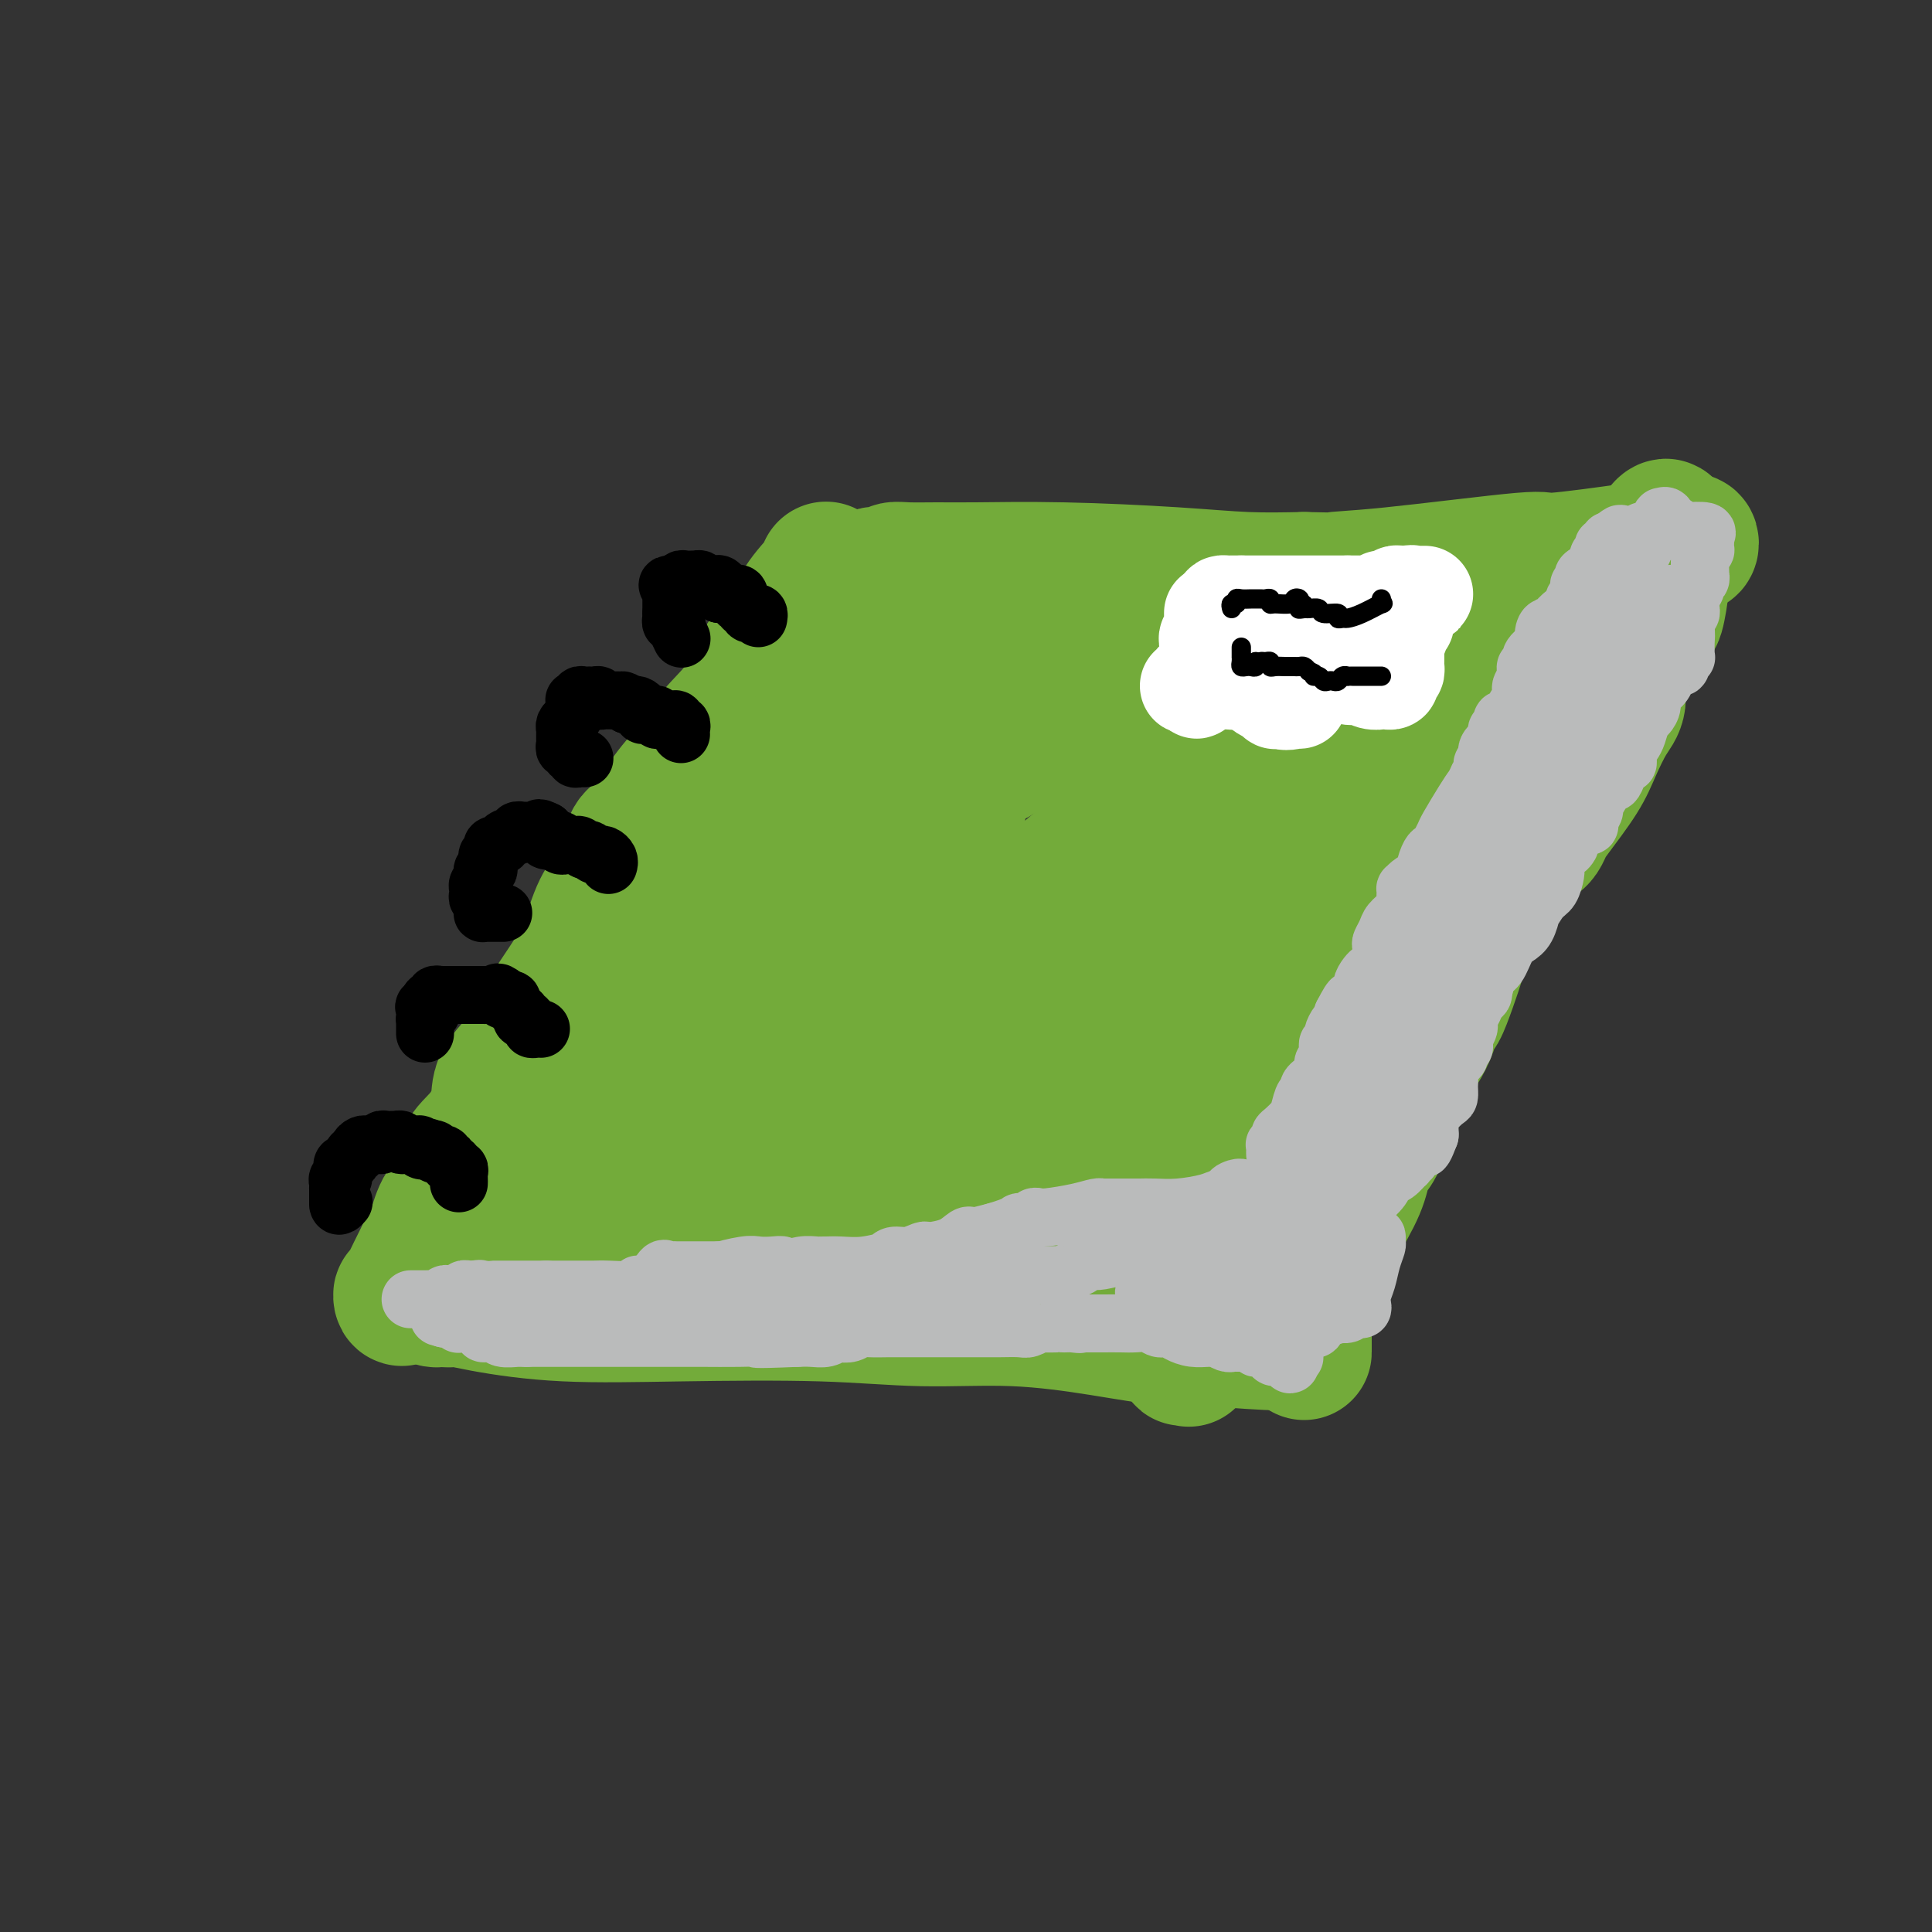 <svg viewBox='0 0 400 400' version='1.1' xmlns='http://www.w3.org/2000/svg' xmlns:xlink='http://www.w3.org/1999/xlink'><rect x="0" y="0" width="400" height="400" fill="#333333" stroke="none"/><g fill='none' stroke='rgb(115,171,58)' stroke-width='28' stroke-linecap='round' stroke-linejoin='round'><path d='M171,118c0.017,-0.125 0.034,-0.249 0,0c-0.034,0.249 -0.120,0.872 -1,2c-0.880,1.128 -2.553,2.761 -4,5c-1.447,2.239 -2.668,5.084 -4,7c-1.332,1.916 -2.774,2.904 -4,5c-1.226,2.096 -2.236,5.300 -4,8c-1.764,2.700 -4.284,4.896 -6,7c-1.716,2.104 -2.629,4.115 -4,6c-1.371,1.885 -3.199,3.645 -5,6c-1.801,2.355 -3.574,5.305 -5,7c-1.426,1.695 -2.506,2.135 -3,3c-0.494,0.865 -0.403,2.155 -1,4c-0.597,1.845 -1.881,4.246 -3,6c-1.119,1.754 -2.072,2.860 -3,5c-0.928,2.140 -1.832,5.313 -3,8c-1.168,2.687 -2.601,4.889 -4,7c-1.399,2.111 -2.765,4.131 -4,6c-1.235,1.869 -2.338,3.588 -3,5c-0.662,1.412 -0.882,2.518 -2,4c-1.118,1.482 -3.134,3.341 -4,5c-0.866,1.659 -0.581,3.117 -1,5c-0.419,1.883 -1.540,4.191 -3,6c-1.460,1.809 -3.259,3.120 -4,5c-0.741,1.880 -0.426,4.329 -1,6c-0.574,1.671 -2.039,2.565 -3,4c-0.961,1.435 -1.417,3.410 -2,5c-0.583,1.590 -1.291,2.795 -2,4'/><path d='M88,259c-6.999,14.029 -2.998,6.601 -2,5c0.998,-1.601 -1.008,2.625 -2,4c-0.992,1.375 -0.970,-0.101 -1,0c-0.030,0.101 -0.112,1.779 1,0c1.112,-1.779 3.417,-7.013 7,-12c3.583,-4.987 8.442,-9.725 13,-15c4.558,-5.275 8.814,-11.085 13,-17c4.186,-5.915 8.302,-11.936 11,-16c2.698,-4.064 3.977,-6.173 5,-8c1.023,-1.827 1.788,-3.372 2,-5c0.212,-1.628 -0.131,-3.339 0,-5c0.131,-1.661 0.734,-3.271 2,-6c1.266,-2.729 3.195,-6.576 5,-9c1.805,-2.424 3.487,-3.426 5,-5c1.513,-1.574 2.858,-3.721 4,-5c1.142,-1.279 2.081,-1.691 3,-3c0.919,-1.309 1.817,-3.515 4,-6c2.183,-2.485 5.650,-5.248 8,-7c2.350,-1.752 3.582,-2.493 5,-4c1.418,-1.507 3.021,-3.779 4,-5c0.979,-1.221 1.335,-1.389 2,-2c0.665,-0.611 1.641,-1.664 2,-2c0.359,-0.336 0.103,0.047 0,0c-0.103,-0.047 -0.051,-0.523 0,-1'/><path d='M179,135c5.541,-6.370 0.892,-2.295 -1,-1c-1.892,1.295 -1.029,-0.190 -1,-1c0.029,-0.810 -0.777,-0.943 -1,-1c-0.223,-0.057 0.137,-0.036 0,0c-0.137,0.036 -0.770,0.088 -1,0c-0.230,-0.088 -0.057,-0.317 0,-1c0.057,-0.683 -0.002,-1.822 0,-3c0.002,-1.178 0.067,-2.396 0,-3c-0.067,-0.604 -0.265,-0.593 0,-1c0.265,-0.407 0.992,-1.232 2,-2c1.008,-0.768 2.297,-1.477 3,-2c0.703,-0.523 0.822,-0.858 1,-1c0.178,-0.142 0.416,-0.091 1,0c0.584,0.091 1.515,0.221 2,0c0.485,-0.221 0.524,-0.792 1,-1c0.476,-0.208 1.388,-0.053 3,0c1.612,0.053 3.924,0.004 6,0c2.076,-0.004 3.915,0.038 8,0c4.085,-0.038 10.414,-0.154 18,0c7.586,0.154 16.427,0.580 23,1c6.573,0.420 10.878,0.834 15,1c4.122,0.166 8.061,0.083 12,0'/><path d='M270,120c14.029,0.319 8.100,0.117 7,0c-1.100,-0.117 2.628,-0.151 11,-1c8.372,-0.849 21.390,-2.515 27,-3c5.610,-0.485 3.814,0.210 7,0c3.186,-0.210 11.354,-1.324 16,-2c4.646,-0.676 5.770,-0.912 7,-1c1.230,-0.088 2.565,-0.027 3,0c0.435,0.027 -0.030,0.021 0,0c0.030,-0.021 0.556,-0.058 1,0c0.444,0.058 0.807,0.212 1,0c0.193,-0.212 0.216,-0.790 0,-1c-0.216,-0.210 -0.673,-0.054 -1,0c-0.327,0.054 -0.526,0.004 -1,0c-0.474,-0.004 -1.223,0.036 -2,0c-0.777,-0.036 -1.583,-0.149 -2,0c-0.417,0.149 -0.445,0.559 -1,1c-0.555,0.441 -1.638,0.914 -3,2c-1.362,1.086 -3.004,2.786 -5,5c-1.996,2.214 -4.345,4.942 -6,8c-1.655,3.058 -2.616,6.445 -4,10c-1.384,3.555 -3.192,7.277 -5,11'/><path d='M320,149c-2.804,6.443 -2.316,8.050 -3,10c-0.684,1.950 -2.542,4.244 -4,7c-1.458,2.756 -2.517,5.973 -3,7c-0.483,1.027 -0.390,-0.136 -1,1c-0.610,1.136 -1.924,4.570 -3,8c-1.076,3.430 -1.915,6.858 -3,10c-1.085,3.142 -2.416,6.000 -4,9c-1.584,3.000 -3.420,6.141 -5,9c-1.580,2.859 -2.904,5.435 -5,8c-2.096,2.565 -4.963,5.120 -7,7c-2.037,1.880 -3.244,3.087 -5,5c-1.756,1.913 -4.062,4.534 -6,7c-1.938,2.466 -3.509,4.776 -5,7c-1.491,2.224 -2.903,4.360 -4,6c-1.097,1.640 -1.881,2.783 -3,5c-1.119,2.217 -2.573,5.509 -4,8c-1.427,2.491 -2.826,4.180 -4,6c-1.174,1.820 -2.122,3.769 -3,5c-0.878,1.231 -1.684,1.743 -2,3c-0.316,1.257 -0.141,3.258 0,4c0.141,0.742 0.249,0.224 0,0c-0.249,-0.224 -0.854,-0.154 -1,0c-0.146,0.154 0.167,0.392 0,0c-0.167,-0.392 -0.814,-1.413 -1,-2c-0.186,-0.587 0.090,-0.739 0,-1c-0.090,-0.261 -0.545,-0.630 -1,-1'/><path d='M243,277c-1.897,-1.021 -5.141,-1.573 -6,-2c-0.859,-0.427 0.667,-0.728 -4,-2c-4.667,-1.272 -15.527,-3.516 -18,-4c-2.473,-0.484 3.439,0.792 0,0c-3.439,-0.792 -16.230,-3.653 -23,-5c-6.770,-1.347 -7.519,-1.182 -9,-1c-1.481,0.182 -3.694,0.379 -6,0c-2.306,-0.379 -4.705,-1.335 -7,-2c-2.295,-0.665 -4.486,-1.040 -8,-1c-3.514,0.040 -8.352,0.494 -13,1c-4.648,0.506 -9.104,1.064 -13,2c-3.896,0.936 -7.230,2.251 -10,3c-2.770,0.749 -4.977,0.933 -6,1c-1.023,0.067 -0.862,0.018 -1,0c-0.138,-0.018 -0.576,-0.005 -1,0c-0.424,0.005 -0.836,0.001 -1,0c-0.164,-0.001 -0.082,-0.001 0,0'/><path d='M117,267c-7.240,1.079 -2.841,0.275 -1,0c1.841,-0.275 1.123,-0.022 -1,0c-2.123,0.022 -5.650,-0.186 -7,0c-1.350,0.186 -0.522,0.768 -2,1c-1.478,0.232 -5.260,0.114 -8,0c-2.740,-0.114 -4.437,-0.226 -5,0c-0.563,0.226 0.007,0.789 0,1c-0.007,0.211 -0.592,0.069 -1,0c-0.408,-0.069 -0.638,-0.066 -1,0c-0.362,0.066 -0.857,0.193 -1,0c-0.143,-0.193 0.065,-0.707 0,-1c-0.065,-0.293 -0.403,-0.367 1,0c1.403,0.367 4.547,1.174 9,2c4.453,0.826 10.216,1.670 17,2c6.784,0.330 14.591,0.147 24,0c9.409,-0.147 20.420,-0.256 29,0c8.580,0.256 14.728,0.878 21,1c6.272,0.122 12.667,-0.254 19,0c6.333,0.254 12.604,1.140 18,2c5.396,0.860 9.918,1.695 14,2c4.082,0.305 7.724,0.082 9,0c1.276,-0.082 0.185,-0.022 0,0c-0.185,0.022 0.536,0.006 1,0c0.464,-0.006 0.671,-0.002 1,0c0.329,0.002 0.781,0.000 1,0c0.219,-0.000 0.205,-0.000 0,0c-0.205,0.000 -0.603,0.000 -1,0'/><path d='M253,277c25.356,1.491 7.248,1.219 -2,0c-9.248,-1.219 -9.634,-3.385 -12,-5c-2.366,-1.615 -6.712,-2.680 -8,-3c-1.288,-0.320 0.484,0.104 -1,-1c-1.484,-1.104 -6.222,-3.736 -10,-5c-3.778,-1.264 -6.596,-1.161 -11,-2c-4.404,-0.839 -10.396,-2.620 -15,-4c-4.604,-1.380 -7.822,-2.358 -10,-3c-2.178,-0.642 -3.318,-0.946 -4,-1c-0.682,-0.054 -0.906,0.143 -2,0c-1.094,-0.143 -3.057,-0.626 -5,-1c-1.943,-0.374 -3.866,-0.637 -7,-1c-3.134,-0.363 -7.478,-0.824 -9,-1c-1.522,-0.176 -0.223,-0.065 0,0c0.223,0.065 -0.631,0.085 -1,0c-0.369,-0.085 -0.255,-0.274 -2,-1c-1.745,-0.726 -5.351,-1.987 -9,-3c-3.649,-1.013 -7.342,-1.777 -9,-2c-1.658,-0.223 -1.279,0.095 -1,0c0.279,-0.095 0.460,-0.602 0,-1c-0.460,-0.398 -1.560,-0.685 -2,-1c-0.440,-0.315 -0.220,-0.657 0,-1'/><path d='M133,241c-3.608,-2.456 -0.629,-4.094 0,-6c0.629,-1.906 -1.094,-4.078 7,-15c8.094,-10.922 26.005,-30.594 32,-37c5.995,-6.406 0.075,0.455 3,-3c2.925,-3.455 14.696,-17.227 19,-23c4.304,-5.773 1.143,-3.549 0,-3c-1.143,0.549 -0.266,-0.578 0,-1c0.266,-0.422 -0.080,-0.138 0,0c0.080,0.138 0.585,0.132 1,0c0.415,-0.132 0.740,-0.390 -1,0c-1.740,0.390 -5.546,1.428 -9,3c-3.454,1.572 -6.557,3.678 -10,7c-3.443,3.322 -7.227,7.859 -11,13c-3.773,5.141 -7.534,10.887 -10,16c-2.466,5.113 -3.635,9.594 -6,15c-2.365,5.406 -5.926,11.737 -8,17c-2.074,5.263 -2.661,9.456 -4,13c-1.339,3.544 -3.430,6.438 -5,9c-1.570,2.562 -2.620,4.791 -4,7c-1.380,2.209 -3.092,4.396 -4,6c-0.908,1.604 -1.014,2.624 -1,3c0.014,0.376 0.147,0.107 0,0c-0.147,-0.107 -0.573,-0.054 -1,0'/><path d='M121,262c-6.702,12.865 -1.957,2.026 -1,-3c0.957,-5.026 -1.874,-4.241 2,-13c3.874,-8.759 14.452,-27.064 18,-33c3.548,-5.936 0.066,0.497 1,-2c0.934,-2.497 6.284,-13.925 9,-20c2.716,-6.075 2.798,-6.798 3,-9c0.202,-2.202 0.522,-5.882 3,-11c2.478,-5.118 7.113,-11.675 10,-16c2.887,-4.325 4.027,-6.417 6,-9c1.973,-2.583 4.779,-5.656 6,-8c1.221,-2.344 0.856,-3.957 1,-5c0.144,-1.043 0.796,-1.515 1,-2c0.204,-0.485 -0.039,-0.983 0,-1c0.039,-0.017 0.362,0.446 0,0c-0.362,-0.446 -1.408,-1.801 0,1c1.408,2.801 5.270,9.759 8,14c2.730,4.241 4.326,5.766 6,7c1.674,1.234 3.425,2.179 5,3c1.575,0.821 2.975,1.518 4,2c1.025,0.482 1.677,0.748 3,0c1.323,-0.748 3.318,-2.509 5,-4c1.682,-1.491 3.052,-2.712 5,-4c1.948,-1.288 4.474,-2.644 7,-4'/><path d='M223,145c4.106,-2.676 4.371,-3.367 7,-4c2.629,-0.633 7.620,-1.209 12,-2c4.380,-0.791 8.147,-1.796 12,-2c3.853,-0.204 7.792,0.393 10,1c2.208,0.607 2.687,1.224 5,2c2.313,0.776 6.461,1.709 10,3c3.539,1.291 6.470,2.939 10,4c3.530,1.061 7.660,1.537 11,2c3.340,0.463 5.891,0.915 7,1c1.109,0.085 0.776,-0.197 -1,-1c-1.776,-0.803 -4.996,-2.128 -10,-4c-5.004,-1.872 -11.791,-4.291 -20,-7c-8.209,-2.709 -17.840,-5.710 -24,-7c-6.160,-1.290 -8.848,-0.871 -10,-1c-1.152,-0.129 -0.768,-0.806 -1,-1c-0.232,-0.194 -1.081,0.097 -2,0c-0.919,-0.097 -1.907,-0.581 -4,0c-2.093,0.581 -5.291,2.226 -8,3c-2.709,0.774 -4.929,0.678 -6,1c-1.071,0.322 -0.992,1.063 -1,1c-0.008,-0.063 -0.104,-0.931 0,-1c0.104,-0.069 0.409,0.661 0,1c-0.409,0.339 -1.532,0.287 0,0c1.532,-0.287 5.720,-0.808 13,-1c7.280,-0.192 17.651,-0.055 27,0c9.349,0.055 17.674,0.027 26,0'/><path d='M286,133c13.896,-0.229 16.134,-0.802 18,-1c1.866,-0.198 3.358,-0.020 4,0c0.642,0.020 0.432,-0.117 1,0c0.568,0.117 1.914,0.486 4,0c2.086,-0.486 4.912,-1.829 8,-3c3.088,-1.171 6.436,-2.170 9,-3c2.564,-0.830 4.343,-1.490 5,-2c0.657,-0.510 0.192,-0.869 0,-1c-0.192,-0.131 -0.112,-0.034 0,0c0.112,0.034 0.256,0.004 -1,0c-1.256,-0.004 -3.912,0.019 -6,0c-2.088,-0.019 -3.609,-0.081 -5,0c-1.391,0.081 -2.652,0.304 -6,1c-3.348,0.696 -8.785,1.863 -13,3c-4.215,1.137 -7.210,2.242 -10,3c-2.790,0.758 -5.377,1.169 -8,2c-2.623,0.831 -5.283,2.081 -8,3c-2.717,0.919 -5.490,1.507 -7,2c-1.510,0.493 -1.756,0.892 -2,1c-0.244,0.108 -0.488,-0.076 -1,0c-0.512,0.076 -1.294,0.413 -5,0c-3.706,-0.413 -10.336,-1.575 -17,-2c-6.664,-0.425 -13.364,-0.114 -19,0c-5.636,0.114 -10.210,0.031 -12,0c-1.790,-0.031 -0.797,-0.009 -1,0c-0.203,0.009 -1.601,0.004 -3,0'/><path d='M211,136c-8.671,-0.346 -1.849,-0.211 0,0c1.849,0.211 -1.274,0.497 -6,0c-4.726,-0.497 -11.053,-1.778 -18,-4c-6.947,-2.222 -14.513,-5.386 -15,-2c-0.487,3.386 6.106,13.321 9,18c2.894,4.679 2.089,4.100 2,5c-0.089,0.900 0.536,3.277 1,5c0.464,1.723 0.765,2.790 1,4c0.235,1.210 0.404,2.562 1,5c0.596,2.438 1.620,5.962 2,9c0.380,3.038 0.115,5.589 0,9c-0.115,3.411 -0.080,7.681 -1,12c-0.920,4.319 -2.797,8.687 -5,14c-2.203,5.313 -4.734,11.572 -8,17c-3.266,5.428 -7.268,10.026 -10,13c-2.732,2.974 -4.193,4.324 -5,5c-0.807,0.676 -0.960,0.679 -1,1c-0.040,0.321 0.032,0.960 0,1c-0.032,0.040 -0.167,-0.521 0,-1c0.167,-0.479 0.636,-0.878 2,-4c1.364,-3.122 3.622,-8.968 7,-14c3.378,-5.032 7.876,-9.251 12,-15c4.124,-5.749 7.876,-13.027 11,-20c3.124,-6.973 5.622,-13.639 7,-19c1.378,-5.361 1.637,-9.416 2,-13c0.363,-3.584 0.828,-6.696 1,-8c0.172,-1.304 0.049,-0.801 0,-1c-0.049,-0.199 -0.025,-1.099 0,-2'/><path d='M200,151c0.567,-3.700 0.485,-0.949 1,0c0.515,0.949 1.629,0.097 2,0c0.371,-0.097 -0.000,0.559 0,1c0.000,0.441 0.373,0.665 -1,4c-1.373,3.335 -4.490,9.780 -8,19c-3.510,9.220 -7.414,21.214 -11,31c-3.586,9.786 -6.855,17.363 -10,24c-3.145,6.637 -6.165,12.333 -8,16c-1.835,3.667 -2.483,5.305 -3,6c-0.517,0.695 -0.903,0.446 -1,0c-0.097,-0.446 0.094,-1.088 0,-1c-0.094,0.088 -0.474,0.907 0,-1c0.474,-1.907 1.803,-6.540 4,-12c2.197,-5.460 5.262,-11.747 13,-20c7.738,-8.253 20.150,-18.473 33,-29c12.850,-10.527 26.140,-21.361 35,-30c8.860,-8.639 13.291,-15.084 16,-19c2.709,-3.916 3.696,-5.304 4,-6c0.304,-0.696 -0.076,-0.699 -1,0c-0.924,0.699 -2.394,2.102 -5,6c-2.606,3.898 -6.348,10.293 -12,18c-5.652,7.707 -13.212,16.727 -20,27c-6.788,10.273 -12.802,21.800 -18,31c-5.198,9.200 -9.579,16.074 -12,21c-2.421,4.926 -2.883,7.903 -3,9c-0.117,1.097 0.109,0.313 0,0c-0.109,-0.313 -0.555,-0.157 -1,0'/><path d='M194,246c-5.395,9.464 -1.882,2.624 0,-2c1.882,-4.624 2.133,-7.032 4,-12c1.867,-4.968 5.352,-12.497 9,-19c3.648,-6.503 7.461,-11.981 12,-19c4.539,-7.019 9.805,-15.578 13,-22c3.195,-6.422 4.319,-10.706 5,-13c0.681,-2.294 0.919,-2.599 1,-3c0.081,-0.401 0.006,-0.898 0,-1c-0.006,-0.102 0.057,0.190 0,1c-0.057,0.810 -0.233,2.139 -2,6c-1.767,3.861 -5.125,10.253 -8,18c-2.875,7.747 -5.268,16.847 -8,26c-2.732,9.153 -5.805,18.358 -9,26c-3.195,7.642 -6.513,13.721 -8,18c-1.487,4.279 -1.142,6.758 -1,8c0.142,1.242 0.082,1.248 0,1c-0.082,-0.248 -0.185,-0.751 0,-1c0.185,-0.249 0.659,-0.243 4,-3c3.341,-2.757 9.550,-8.278 18,-16c8.450,-7.722 19.142,-17.647 30,-28c10.858,-10.353 21.882,-21.136 30,-31c8.118,-9.864 13.332,-18.810 16,-24c2.668,-5.190 2.792,-6.623 3,-7c0.208,-0.377 0.500,0.303 0,0c-0.500,-0.303 -1.794,-1.587 -4,-1c-2.206,0.587 -5.326,3.047 -8,7c-2.674,3.953 -4.902,9.400 -9,16c-4.098,6.600 -10.065,14.354 -15,21c-4.935,6.646 -8.839,12.185 -13,19c-4.161,6.815 -8.581,14.908 -13,23'/><path d='M241,234c-8.580,14.701 -5.031,11.954 -4,12c1.031,0.046 -0.457,2.884 -1,4c-0.543,1.116 -0.142,0.509 0,0c0.142,-0.509 0.024,-0.920 1,-4c0.976,-3.080 3.047,-8.830 8,-18c4.953,-9.170 12.789,-21.761 19,-34c6.211,-12.239 10.798,-24.126 14,-33c3.202,-8.874 5.020,-14.736 6,-18c0.980,-3.264 1.121,-3.932 1,-4c-0.121,-0.068 -0.504,0.462 -1,0c-0.496,-0.462 -1.106,-1.918 -3,1c-1.894,2.918 -5.074,10.210 -10,19c-4.926,8.790 -11.600,19.077 -16,26c-4.400,6.923 -6.525,10.483 -11,17c-4.475,6.517 -11.298,15.992 -16,23c-4.702,7.008 -7.282,11.551 -9,14c-1.718,2.449 -2.574,2.805 -3,3c-0.426,0.195 -0.422,0.231 0,-3c0.422,-3.231 1.261,-9.727 3,-17c1.739,-7.273 4.379,-15.323 9,-25c4.621,-9.677 11.222,-20.981 17,-30c5.778,-9.019 10.732,-15.752 13,-19c2.268,-3.248 1.849,-3.012 2,-3c0.151,0.012 0.871,-0.202 1,0c0.129,0.202 -0.333,0.818 0,4c0.333,3.182 1.459,8.930 2,15c0.541,6.070 0.495,12.462 0,20c-0.495,7.538 -1.441,16.222 -3,24c-1.559,7.778 -3.731,14.651 -5,20c-1.269,5.349 -1.634,9.175 -2,13'/><path d='M253,241c-2.000,9.886 -1.999,6.101 -2,5c-0.001,-1.101 -0.005,0.483 0,0c0.005,-0.483 0.019,-3.034 1,-7c0.981,-3.966 2.928,-9.349 6,-16c3.072,-6.651 7.270,-14.570 10,-20c2.730,-5.430 3.994,-8.370 5,-10c1.006,-1.630 1.754,-1.952 2,-2c0.246,-0.048 -0.010,0.176 0,1c0.010,0.824 0.286,2.248 0,4c-0.286,1.752 -1.134,3.831 -2,7c-0.866,3.169 -1.751,7.426 -3,12c-1.249,4.574 -2.863,9.465 -4,13c-1.137,3.535 -1.797,5.715 -2,7c-0.203,1.285 0.050,1.677 0,2c-0.050,0.323 -0.403,0.577 0,0c0.403,-0.577 1.560,-1.986 3,-4c1.440,-2.014 3.161,-4.633 5,-8c1.839,-3.367 3.795,-7.483 5,-10c1.205,-2.517 1.657,-3.434 2,-4c0.343,-0.566 0.576,-0.781 0,1c-0.576,1.781 -1.963,5.556 -3,9c-1.037,3.444 -1.725,6.555 -3,10c-1.275,3.445 -3.138,7.222 -5,11'/><path d='M268,242c-2.320,6.300 -2.622,6.552 -3,8c-0.378,1.448 -0.834,4.094 -1,5c-0.166,0.906 -0.042,0.072 0,0c0.042,-0.072 0.004,0.618 0,1c-0.004,0.382 0.027,0.454 0,1c-0.027,0.546 -0.112,1.564 0,2c0.112,0.436 0.422,0.289 1,1c0.578,0.711 1.426,2.279 2,3c0.574,0.721 0.876,0.596 1,1c0.124,0.404 0.072,1.336 0,2c-0.072,0.664 -0.163,1.060 0,1c0.163,-0.060 0.580,-0.576 1,0c0.420,0.576 0.845,2.244 1,4c0.155,1.756 0.042,3.598 0,5c-0.042,1.402 -0.011,2.362 0,3c0.011,0.638 0.003,0.952 0,1c-0.003,0.048 -0.000,-0.172 0,-1c0.000,-0.828 -0.002,-2.264 0,-3c0.002,-0.736 0.007,-0.773 0,-1c-0.007,-0.227 -0.027,-0.643 0,-1c0.027,-0.357 0.102,-0.653 0,-1c-0.102,-0.347 -0.381,-0.744 0,-2c0.381,-1.256 1.423,-3.373 2,-5c0.577,-1.627 0.691,-2.766 1,-4c0.309,-1.234 0.814,-2.563 1,-3c0.186,-0.437 0.053,0.018 0,0c-0.053,-0.018 -0.027,-0.509 0,-1'/><path d='M274,258c0.538,-3.420 -0.115,-1.472 0,-1c0.115,0.472 1.000,-0.534 2,-2c1.000,-1.466 2.116,-3.391 3,-5c0.884,-1.609 1.535,-2.902 2,-4c0.465,-1.098 0.743,-2.000 1,-3c0.257,-1.000 0.493,-2.097 1,-3c0.507,-0.903 1.283,-1.611 2,-3c0.717,-1.389 1.373,-3.459 2,-5c0.627,-1.541 1.224,-2.551 2,-4c0.776,-1.449 1.730,-3.335 2,-4c0.270,-0.665 -0.145,-0.110 0,0c0.145,0.110 0.851,-0.227 1,-1c0.149,-0.773 -0.259,-1.983 0,-3c0.259,-1.017 1.186,-1.842 2,-3c0.814,-1.158 1.517,-2.650 2,-4c0.483,-1.350 0.748,-2.559 1,-3c0.252,-0.441 0.492,-0.114 1,-1c0.508,-0.886 1.284,-2.985 2,-5c0.716,-2.015 1.372,-3.944 2,-6c0.628,-2.056 1.228,-4.238 2,-6c0.772,-1.762 1.715,-3.104 2,-4c0.285,-0.896 -0.088,-1.345 0,-2c0.088,-0.655 0.639,-1.517 1,-2c0.361,-0.483 0.534,-0.588 1,-2c0.466,-1.412 1.226,-4.132 2,-6c0.774,-1.868 1.562,-2.884 2,-4c0.438,-1.116 0.526,-2.332 1,-4c0.474,-1.668 1.333,-3.787 2,-5c0.667,-1.213 1.141,-1.519 2,-3c0.859,-1.481 2.103,-4.137 3,-6c0.897,-1.863 1.449,-2.931 2,-4'/><path d='M322,150c7.526,-17.270 2.342,-6.445 1,-3c-1.342,3.445 1.160,-0.491 2,-2c0.840,-1.509 0.018,-0.592 0,-1c-0.018,-0.408 0.768,-2.141 1,-3c0.232,-0.859 -0.090,-0.844 0,-1c0.090,-0.156 0.592,-0.483 1,-1c0.408,-0.517 0.722,-1.223 1,-2c0.278,-0.777 0.518,-1.623 1,-3c0.482,-1.377 1.204,-3.284 2,-5c0.796,-1.716 1.666,-3.242 2,-4c0.334,-0.758 0.130,-0.750 0,-1c-0.130,-0.250 -0.188,-0.759 0,-1c0.188,-0.241 0.622,-0.213 1,0c0.378,0.213 0.700,0.610 1,0c0.300,-0.610 0.577,-2.226 1,-3c0.423,-0.774 0.993,-0.705 1,-1c0.007,-0.295 -0.548,-0.954 0,-1c0.548,-0.046 2.198,0.520 3,0c0.802,-0.520 0.755,-2.128 1,-3c0.245,-0.872 0.783,-1.008 1,-1c0.217,0.008 0.115,0.160 0,0c-0.115,-0.160 -0.242,-0.634 0,-1c0.242,-0.366 0.853,-0.625 1,-1c0.147,-0.375 -0.171,-0.866 0,-1c0.171,-0.134 0.829,0.088 1,0c0.171,-0.088 -0.146,-0.485 0,-1c0.146,-0.515 0.756,-1.147 1,-1c0.244,0.147 0.122,1.074 0,2'/><path d='M345,111c1.916,-2.023 0.707,-0.079 0,1c-0.707,1.079 -0.910,1.294 -1,2c-0.090,0.706 -0.065,1.904 0,3c0.065,1.096 0.172,2.092 0,4c-0.172,1.908 -0.623,4.729 -1,6c-0.377,1.271 -0.679,0.994 -1,1c-0.321,0.006 -0.662,0.295 -1,1c-0.338,0.705 -0.673,1.824 -1,3c-0.327,1.176 -0.647,2.408 -1,3c-0.353,0.592 -0.741,0.543 -1,1c-0.259,0.457 -0.391,1.419 -1,2c-0.609,0.581 -1.697,0.781 -2,2c-0.303,1.219 0.179,3.457 0,5c-0.179,1.543 -1.018,2.391 -2,4c-0.982,1.609 -2.108,3.979 -3,6c-0.892,2.021 -1.549,3.694 -3,6c-1.451,2.306 -3.695,5.245 -5,7c-1.305,1.755 -1.669,2.326 -2,3c-0.331,0.674 -0.628,1.451 -1,2c-0.372,0.549 -0.821,0.871 -1,1c-0.179,0.129 -0.090,0.064 0,0'/></g>
<g fill='none' stroke='rgb(186,187,187)' stroke-width='12' stroke-linecap='round' stroke-linejoin='round'><path d='M85,269c0.449,-0.000 0.898,-0.000 1,0c0.102,0.000 -0.141,0.001 0,0c0.141,-0.001 0.668,-0.004 1,0c0.332,0.004 0.470,0.015 1,0c0.530,-0.015 1.451,-0.057 2,0c0.549,0.057 0.724,0.211 1,0c0.276,-0.211 0.652,-0.788 1,-1c0.348,-0.212 0.667,-0.061 1,0c0.333,0.061 0.681,0.030 1,0c0.319,-0.030 0.610,-0.061 1,0c0.390,0.061 0.878,0.212 1,0c0.122,-0.212 -0.121,-0.788 0,-1c0.121,-0.212 0.606,-0.061 1,0c0.394,0.061 0.697,0.030 1,0'/><path d='M98,267c2.175,-0.309 1.111,-0.083 1,0c-0.111,0.083 0.731,0.022 1,0c0.269,-0.022 -0.034,-0.006 0,0c0.034,0.006 0.405,0.002 1,0c0.595,-0.002 1.415,-0.000 2,0c0.585,0.000 0.934,0.000 1,0c0.066,-0.000 -0.151,-0.000 0,0c0.151,0.000 0.671,0.000 1,0c0.329,-0.000 0.468,-0.000 1,0c0.532,0.000 1.456,0.000 2,0c0.544,-0.000 0.706,-0.000 1,0c0.294,0.000 0.718,0.000 1,0c0.282,-0.000 0.422,-0.000 1,0c0.578,0.000 1.594,0.000 2,0c0.406,-0.000 0.203,-0.000 0,0'/><path d='M113,267c2.499,-0.000 1.247,-0.000 1,0c-0.247,0.000 0.510,0.000 1,0c0.490,-0.000 0.712,-0.000 1,0c0.288,0.000 0.643,0.000 1,0c0.357,-0.000 0.715,-0.000 1,0c0.285,0.000 0.497,0.001 1,0c0.503,-0.001 1.297,-0.004 2,0c0.703,0.004 1.316,0.015 2,0c0.684,-0.015 1.440,-0.057 3,0c1.560,0.057 3.922,0.215 5,0c1.078,-0.215 0.870,-0.801 1,-1c0.130,-0.199 0.598,-0.011 1,0c0.402,0.011 0.738,-0.155 1,0c0.262,0.155 0.452,0.630 1,0c0.548,-0.630 1.456,-2.365 2,-3c0.544,-0.635 0.724,-0.170 1,0c0.276,0.170 0.648,0.046 1,0c0.352,-0.046 0.686,-0.012 1,0c0.314,0.012 0.610,0.003 2,0c1.390,-0.003 3.874,-0.001 5,0c1.126,0.001 0.893,0.000 1,0c0.107,-0.000 0.553,-0.000 1,0'/><path d='M149,263c5.591,-0.558 1.569,0.046 1,0c-0.569,-0.046 2.316,-0.741 4,-1c1.684,-0.259 2.165,-0.083 3,0c0.835,0.083 2.022,0.071 3,0c0.978,-0.071 1.747,-0.201 2,0c0.253,0.201 -0.010,0.733 0,1c0.010,0.267 0.291,0.268 1,0c0.709,-0.268 1.844,-0.804 3,-1c1.156,-0.196 2.334,-0.051 3,0c0.666,0.051 0.821,0.010 1,0c0.179,-0.010 0.384,0.013 1,0c0.616,-0.013 1.645,-0.060 3,0c1.355,0.060 3.037,0.227 5,0c1.963,-0.227 4.207,-0.849 5,-1c0.793,-0.151 0.134,0.170 0,0c-0.134,-0.170 0.256,-0.830 1,-1c0.744,-0.170 1.842,0.151 3,0c1.158,-0.151 2.375,-0.774 3,-1c0.625,-0.226 0.657,-0.054 1,0c0.343,0.054 0.995,-0.010 1,0c0.005,0.010 -0.639,0.095 0,0c0.639,-0.095 2.561,-0.368 4,-1c1.439,-0.632 2.396,-1.623 3,-2c0.604,-0.377 0.855,-0.140 1,0c0.145,0.140 0.184,0.183 1,0c0.816,-0.183 2.408,-0.591 4,-1'/><path d='M206,255c5.200,-1.552 4.699,-1.933 5,-2c0.301,-0.067 1.404,0.179 2,0c0.596,-0.179 0.686,-0.783 1,-1c0.314,-0.217 0.851,-0.048 1,0c0.149,0.048 -0.089,-0.026 0,0c0.089,0.026 0.506,0.150 2,0c1.494,-0.150 4.063,-0.576 6,-1c1.937,-0.424 3.240,-0.846 4,-1c0.760,-0.154 0.976,-0.041 1,0c0.024,0.041 -0.144,0.011 0,0c0.144,-0.011 0.602,-0.003 1,0c0.398,0.003 0.737,0.001 1,0c0.263,-0.001 0.450,-0.000 1,0c0.550,0.000 1.461,-0.000 2,0c0.539,0.000 0.704,0.001 1,0c0.296,-0.001 0.723,-0.003 1,0c0.277,0.003 0.405,0.011 1,0c0.595,-0.011 1.656,-0.041 3,0c1.344,0.041 2.972,0.155 5,0c2.028,-0.155 4.455,-0.577 6,-1c1.545,-0.423 2.208,-0.845 3,-1c0.792,-0.155 1.713,-0.042 2,0c0.287,0.042 -0.061,0.012 0,0c0.061,-0.012 0.530,-0.006 1,0'/><path d='M256,248c7.751,-1.249 2.130,-0.871 0,-1c-2.130,-0.129 -0.767,-0.765 0,-1c0.767,-0.235 0.937,-0.070 1,0c0.063,0.070 0.017,0.045 0,0c-0.017,-0.045 -0.005,-0.110 0,0c0.005,0.110 0.001,0.397 0,1c-0.001,0.603 -0.001,1.524 0,2c0.001,0.476 0.002,0.509 0,1c-0.002,0.491 -0.007,1.440 0,2c0.007,0.560 0.025,0.731 0,1c-0.025,0.269 -0.094,0.636 0,1c0.094,0.364 0.351,0.724 1,1c0.649,0.276 1.690,0.469 2,1c0.310,0.531 -0.110,1.400 0,2c0.110,0.600 0.751,0.931 1,1c0.249,0.069 0.105,-0.122 0,0c-0.105,0.122 -0.173,0.559 0,1c0.173,0.441 0.585,0.888 1,1c0.415,0.112 0.833,-0.111 1,0c0.167,0.111 0.084,0.555 0,1'/><path d='M263,262c1.326,2.239 1.140,0.838 1,1c-0.140,0.162 -0.234,1.889 0,3c0.234,1.111 0.795,1.608 1,2c0.205,0.392 0.055,0.679 0,1c-0.055,0.321 -0.015,0.678 0,1c0.015,0.322 0.004,0.611 0,1c-0.004,0.389 -0.002,0.878 0,1c0.002,0.122 0.005,-0.122 0,0c-0.005,0.122 -0.016,0.612 0,1c0.016,0.388 0.061,0.676 0,1c-0.061,0.324 -0.228,0.686 0,1c0.228,0.314 0.849,0.582 1,1c0.151,0.418 -0.169,0.988 0,1c0.169,0.012 0.827,-0.533 1,0c0.173,0.533 -0.139,2.143 0,3c0.139,0.857 0.730,0.962 1,1c0.270,0.038 0.220,0.011 0,0c-0.220,-0.011 -0.610,-0.005 -1,0'/><path d='M267,281c0.501,2.927 -0.247,0.746 -1,0c-0.753,-0.746 -1.512,-0.055 -2,0c-0.488,0.055 -0.704,-0.525 -1,-1c-0.296,-0.475 -0.671,-0.845 -1,-1c-0.329,-0.155 -0.613,-0.094 -1,0c-0.387,0.094 -0.877,0.221 -1,0c-0.123,-0.221 0.122,-0.791 0,-1c-0.122,-0.209 -0.611,-0.056 -1,0c-0.389,0.056 -0.678,0.015 -1,0c-0.322,-0.015 -0.677,-0.003 -1,0c-0.323,0.003 -0.615,-0.003 -1,0c-0.385,0.003 -0.863,0.015 -1,0c-0.137,-0.015 0.067,-0.057 0,0c-0.067,0.057 -0.405,0.212 -1,0c-0.595,-0.212 -1.447,-0.792 -2,-1c-0.553,-0.208 -0.805,-0.046 -1,0c-0.195,0.046 -0.331,-0.025 -1,0c-0.669,0.025 -1.869,0.147 -3,0c-1.131,-0.147 -2.193,-0.561 -3,-1c-0.807,-0.439 -1.359,-0.902 -2,-1c-0.641,-0.098 -1.370,0.170 -2,0c-0.630,-0.170 -1.161,-0.778 -2,-1c-0.839,-0.222 -1.987,-0.060 -3,0c-1.013,0.060 -1.890,0.016 -3,0c-1.110,-0.016 -2.453,-0.004 -4,0c-1.547,0.004 -3.299,0.001 -4,0c-0.701,-0.001 -0.350,-0.001 0,0'/><path d='M224,274c-6.830,-1.083 -2.404,-0.290 -1,0c1.404,0.290 -0.213,0.078 -1,0c-0.787,-0.078 -0.743,-0.021 -1,0c-0.257,0.021 -0.813,0.004 -1,0c-0.187,-0.004 -0.004,0.003 0,0c0.004,-0.003 -0.171,-0.015 -1,0c-0.829,0.015 -2.311,0.057 -3,0c-0.689,-0.057 -0.583,-0.211 -1,0c-0.417,0.211 -1.355,0.789 -2,1c-0.645,0.211 -0.997,0.057 -2,0c-1.003,-0.057 -2.656,-0.015 -4,0c-1.344,0.015 -2.377,0.004 -3,0c-0.623,-0.004 -0.835,-0.001 -1,0c-0.165,0.001 -0.282,0.000 -1,0c-0.718,-0.000 -2.038,-0.000 -3,0c-0.962,0.000 -1.565,0.000 -2,0c-0.435,-0.000 -0.703,-0.000 -1,0c-0.297,0.000 -0.622,0.000 -1,0c-0.378,-0.000 -0.809,-0.000 -1,0c-0.191,0.000 -0.142,0.000 -1,0c-0.858,-0.000 -2.625,-0.001 -4,0c-1.375,0.001 -2.360,0.004 -3,0c-0.640,-0.004 -0.935,-0.015 -2,0c-1.065,0.015 -2.901,0.056 -4,0c-1.099,-0.056 -1.463,-0.207 -2,0c-0.537,0.207 -1.249,0.774 -2,1c-0.751,0.226 -1.541,0.113 -2,0c-0.459,-0.113 -0.587,-0.226 -1,0c-0.413,0.226 -1.111,0.792 -2,1c-0.889,0.208 -1.968,0.060 -3,0c-1.032,-0.060 -2.016,-0.030 -3,0'/><path d='M165,277c-10.807,0.464 -8.325,0.124 -8,0c0.325,-0.124 -1.506,-0.033 -4,0c-2.494,0.033 -5.652,0.009 -7,0c-1.348,-0.009 -0.886,-0.002 -1,0c-0.114,0.002 -0.804,0.001 -1,0c-0.196,-0.001 0.101,-0.000 0,0c-0.101,0.000 -0.601,0.000 -1,0c-0.399,-0.000 -0.698,-0.000 -1,0c-0.302,0.000 -0.609,0.000 -1,0c-0.391,-0.000 -0.868,-0.000 -1,0c-0.132,0.000 0.081,0.000 0,0c-0.081,-0.000 -0.456,-0.000 -1,0c-0.544,0.000 -1.257,0.000 -2,0c-0.743,-0.000 -1.515,-0.000 -2,0c-0.485,0.000 -0.685,0.000 -1,0c-0.315,-0.000 -0.747,-0.000 -2,0c-1.253,0.000 -3.326,0.000 -5,0c-1.674,-0.000 -2.949,-0.000 -4,0c-1.051,0.000 -1.878,0.000 -3,0c-1.122,-0.000 -2.538,-0.000 -3,0c-0.462,0.000 0.029,0.000 0,0c-0.029,-0.000 -0.579,-0.000 -1,0c-0.421,0.000 -0.712,0.000 -1,0c-0.288,0.000 -0.572,0.000 -1,0c-0.428,0.000 -1.000,0.000 -1,0c-0.000,0.000 0.571,0.000 0,0c-0.571,0.000 -2.286,0.000 -4,0'/><path d='M109,277c-8.894,-0.001 -3.128,-0.004 -1,0c2.128,0.004 0.620,0.015 0,0c-0.620,-0.015 -0.351,-0.057 -1,0c-0.649,0.057 -2.216,0.212 -3,0c-0.784,-0.212 -0.784,-0.792 -1,-1c-0.216,-0.208 -0.649,-0.046 -1,0c-0.351,0.046 -0.619,-0.026 -1,0c-0.381,0.026 -0.876,0.151 -1,0c-0.124,-0.151 0.122,-0.576 0,-1c-0.122,-0.424 -0.611,-0.846 -1,-1c-0.389,-0.154 -0.679,-0.040 -1,0c-0.321,0.040 -0.674,0.007 -1,0c-0.326,-0.007 -0.626,0.012 -1,0c-0.374,-0.012 -0.821,-0.056 -1,0c-0.179,0.056 -0.089,0.211 0,0c0.089,-0.211 0.179,-0.789 0,-1c-0.179,-0.211 -0.625,-0.057 -1,0c-0.375,0.057 -0.679,0.016 -1,0c-0.321,-0.016 -0.661,-0.008 -1,0'/><path d='M92,273c-2.525,-0.630 -0.337,-0.206 1,0c1.337,0.206 1.822,0.195 3,0c1.178,-0.195 3.048,-0.574 5,-1c1.952,-0.426 3.987,-0.899 6,-1c2.013,-0.101 4.004,0.169 6,0c1.996,-0.169 3.997,-0.777 6,-1c2.003,-0.223 4.008,-0.060 5,0c0.992,0.060 0.973,0.016 1,0c0.027,-0.016 0.102,-0.004 1,0c0.898,0.004 2.621,0.001 4,0c1.379,-0.001 2.416,-0.000 4,0c1.584,0.000 3.716,0.000 5,0c1.284,-0.000 1.720,-0.000 2,0c0.280,0.000 0.403,0.000 1,0c0.597,-0.000 1.670,-0.000 2,0c0.330,0.000 -0.081,0.001 0,0c0.081,-0.001 0.653,-0.003 1,0c0.347,0.003 0.468,0.011 1,0c0.532,-0.011 1.473,-0.040 2,0c0.527,0.040 0.639,0.151 1,0c0.361,-0.151 0.970,-0.562 2,-1c1.030,-0.438 2.480,-0.902 4,-1c1.520,-0.098 3.108,0.170 5,0c1.892,-0.170 4.086,-0.776 5,-1c0.914,-0.224 0.547,-0.064 1,0c0.453,0.064 1.727,0.032 3,0'/><path d='M169,267c12.030,-1.094 3.605,-0.829 2,-1c-1.605,-0.171 3.610,-0.778 6,-1c2.390,-0.222 1.955,-0.059 2,0c0.045,0.059 0.571,0.016 1,0c0.429,-0.016 0.760,-0.003 1,0c0.240,0.003 0.390,-0.003 1,0c0.610,0.003 1.679,0.015 3,0c1.321,-0.015 2.892,-0.057 5,0c2.108,0.057 4.753,0.211 7,0c2.247,-0.211 4.096,-0.789 5,-1c0.904,-0.211 0.862,-0.057 1,0c0.138,0.057 0.457,0.015 1,0c0.543,-0.015 1.311,-0.004 3,0c1.689,0.004 4.298,0.001 6,0c1.702,-0.001 2.497,0.001 3,0c0.503,-0.001 0.715,-0.003 1,0c0.285,0.003 0.643,0.012 1,0c0.357,-0.012 0.711,-0.045 1,0c0.289,0.045 0.511,0.170 1,0c0.489,-0.170 1.246,-0.633 2,-1c0.754,-0.367 1.507,-0.637 2,-1c0.493,-0.363 0.727,-0.818 1,-1c0.273,-0.182 0.584,-0.090 1,0c0.416,0.090 0.938,0.178 2,0c1.062,-0.178 2.666,-0.622 5,-1c2.334,-0.378 5.399,-0.690 8,-1c2.601,-0.310 4.738,-0.619 6,-1c1.262,-0.381 1.647,-0.833 2,-1c0.353,-0.167 0.672,-0.048 1,0c0.328,0.048 0.664,0.024 1,0'/><path d='M251,257c4.955,-1.248 1.342,-0.867 0,-1c-1.342,-0.133 -0.412,-0.779 0,-1c0.412,-0.221 0.307,-0.018 0,0c-0.307,0.018 -0.814,-0.150 -1,0c-0.186,0.150 -0.050,0.617 0,1c0.050,0.383 0.014,0.683 0,1c-0.014,0.317 -0.005,0.653 0,1c0.005,0.347 0.005,0.705 0,1c-0.005,0.295 -0.015,0.528 0,1c0.015,0.472 0.056,1.184 0,2c-0.056,0.816 -0.211,1.735 0,2c0.211,0.265 0.786,-0.125 1,0c0.214,0.125 0.067,0.765 0,1c-0.067,0.235 -0.055,0.066 0,0c0.055,-0.066 0.152,-0.028 0,0c-0.152,0.028 -0.552,0.046 -1,0c-0.448,-0.046 -0.943,-0.156 -1,0c-0.057,0.156 0.324,0.578 0,1c-0.324,0.422 -1.351,0.845 -2,1c-0.649,0.155 -0.918,0.041 -1,0c-0.082,-0.041 0.025,-0.011 0,0c-0.025,0.011 -0.182,0.003 -1,0c-0.818,-0.003 -2.297,-0.001 -3,0c-0.703,0.001 -0.629,0.000 -1,0c-0.371,-0.000 -1.185,-0.000 -2,0'/><path d='M239,267c-1.672,-0.068 -1.853,-0.239 -2,0c-0.147,0.239 -0.260,0.887 0,1c0.260,0.113 0.894,-0.309 2,0c1.106,0.309 2.685,1.351 4,2c1.315,0.649 2.366,0.906 3,1c0.634,0.094 0.852,0.025 1,0c0.148,-0.025 0.225,-0.008 1,0c0.775,0.008 2.249,0.006 3,0c0.751,-0.006 0.779,-0.015 1,0c0.221,0.015 0.634,0.056 1,0c0.366,-0.056 0.685,-0.207 1,0c0.315,0.207 0.628,0.774 1,1c0.372,0.226 0.805,0.113 1,0c0.195,-0.113 0.154,-0.226 1,0c0.846,0.226 2.580,0.793 3,1c0.420,0.207 -0.475,0.056 -1,0c-0.525,-0.056 -0.680,-0.015 -1,0c-0.320,0.015 -0.806,0.004 -1,0c-0.194,-0.004 -0.097,-0.002 0,0'/><path d='M264,239c-0.008,-0.303 -0.017,-0.606 0,-1c0.017,-0.394 0.059,-0.878 0,-1c-0.059,-0.122 -0.219,0.119 0,0c0.219,-0.119 0.818,-0.597 1,-1c0.182,-0.403 -0.054,-0.732 0,-1c0.054,-0.268 0.396,-0.473 1,-1c0.604,-0.527 1.468,-1.374 2,-2c0.532,-0.626 0.730,-1.032 1,-2c0.270,-0.968 0.611,-2.497 1,-3c0.389,-0.503 0.825,0.021 1,0c0.175,-0.021 0.089,-0.587 0,-1c-0.089,-0.413 -0.183,-0.674 0,-1c0.183,-0.326 0.641,-0.717 1,-1c0.359,-0.283 0.618,-0.457 1,-1c0.382,-0.543 0.887,-1.455 1,-2c0.113,-0.545 -0.167,-0.723 0,-1c0.167,-0.277 0.781,-0.652 1,-1c0.219,-0.348 0.044,-0.670 0,-1c-0.044,-0.330 0.044,-0.670 0,-1c-0.044,-0.330 -0.218,-0.652 0,-1c0.218,-0.348 0.829,-0.723 1,-1c0.171,-0.277 -0.099,-0.456 0,-1c0.099,-0.544 0.565,-1.454 1,-2c0.435,-0.546 0.839,-0.727 1,-1c0.161,-0.273 0.081,-0.636 0,-1'/><path d='M278,210c2.494,-4.843 1.729,-2.450 2,-2c0.271,0.450 1.578,-1.045 2,-2c0.422,-0.955 -0.041,-1.372 0,-2c0.041,-0.628 0.586,-1.468 1,-2c0.414,-0.532 0.699,-0.758 1,-1c0.301,-0.242 0.620,-0.502 1,-1c0.380,-0.498 0.822,-1.236 1,-2c0.178,-0.764 0.093,-1.555 0,-2c-0.093,-0.445 -0.193,-0.543 0,-1c0.193,-0.457 0.679,-1.274 1,-2c0.321,-0.726 0.478,-1.361 1,-2c0.522,-0.639 1.408,-1.280 2,-2c0.592,-0.720 0.891,-1.517 1,-2c0.109,-0.483 0.029,-0.650 0,-1c-0.029,-0.350 -0.006,-0.881 0,-1c0.006,-0.119 -0.006,0.174 0,0c0.006,-0.174 0.030,-0.816 0,-1c-0.030,-0.184 -0.114,0.090 0,0c0.114,-0.090 0.426,-0.542 1,-1c0.574,-0.458 1.410,-0.920 2,-1c0.590,-0.080 0.933,0.223 1,0c0.067,-0.223 -0.141,-0.972 0,-2c0.141,-1.028 0.630,-2.335 1,-3c0.370,-0.665 0.622,-0.689 1,-1c0.378,-0.311 0.881,-0.908 1,-1c0.119,-0.092 -0.147,0.323 0,0c0.147,-0.323 0.708,-1.382 1,-2c0.292,-0.618 0.315,-0.795 1,-2c0.685,-1.205 2.030,-3.440 3,-5c0.970,-1.560 1.563,-2.446 2,-3c0.437,-0.554 0.719,-0.777 1,-1'/><path d='M306,162c4.271,-7.665 0.947,-2.828 0,-1c-0.947,1.828 0.483,0.645 1,0c0.517,-0.645 0.123,-0.753 0,-1c-0.123,-0.247 0.027,-0.633 0,-1c-0.027,-0.367 -0.231,-0.714 0,-1c0.231,-0.286 0.898,-0.510 1,-1c0.102,-0.490 -0.361,-1.244 0,-2c0.361,-0.756 1.546,-1.513 2,-2c0.454,-0.487 0.177,-0.704 0,-1c-0.177,-0.296 -0.255,-0.670 0,-1c0.255,-0.330 0.842,-0.617 1,-1c0.158,-0.383 -0.112,-0.861 0,-1c0.112,-0.139 0.605,0.061 1,0c0.395,-0.061 0.693,-0.382 1,-1c0.307,-0.618 0.622,-1.531 1,-2c0.378,-0.469 0.820,-0.492 1,-1c0.180,-0.508 0.100,-1.499 0,-2c-0.100,-0.501 -0.219,-0.511 0,-1c0.219,-0.489 0.775,-1.458 1,-2c0.225,-0.542 0.120,-0.659 0,-1c-0.120,-0.341 -0.253,-0.906 0,-1c0.253,-0.094 0.893,0.284 1,0c0.107,-0.284 -0.317,-1.230 0,-2c0.317,-0.770 1.376,-1.363 2,-2c0.624,-0.637 0.812,-1.319 1,-2'/><path d='M320,132c2.179,-4.805 0.628,-1.816 0,-1c-0.628,0.816 -0.333,-0.541 0,-1c0.333,-0.459 0.702,-0.021 1,0c0.298,0.021 0.524,-0.377 1,-1c0.476,-0.623 1.203,-1.473 2,-2c0.797,-0.527 1.663,-0.733 2,-1c0.337,-0.267 0.143,-0.596 0,-1c-0.143,-0.404 -0.235,-0.883 0,-1c0.235,-0.117 0.799,0.127 1,0c0.201,-0.127 0.040,-0.626 0,-1c-0.040,-0.374 0.040,-0.625 0,-1c-0.040,-0.375 -0.199,-0.875 0,-1c0.199,-0.125 0.756,0.126 1,0c0.244,-0.126 0.174,-0.630 0,-1c-0.174,-0.370 -0.453,-0.606 0,-1c0.453,-0.394 1.637,-0.946 2,-1c0.363,-0.054 -0.095,0.389 0,0c0.095,-0.389 0.742,-1.611 1,-2c0.258,-0.389 0.126,0.054 0,0c-0.126,-0.054 -0.245,-0.607 0,-1c0.245,-0.393 0.853,-0.627 1,-1c0.147,-0.373 -0.167,-0.883 0,-1c0.167,-0.117 0.814,0.161 1,0c0.186,-0.161 -0.090,-0.760 0,-1c0.090,-0.240 0.545,-0.120 1,0'/><path d='M334,112c2.389,-3.034 1.362,-0.618 1,0c-0.362,0.618 -0.059,-0.563 0,-1c0.059,-0.437 -0.126,-0.132 0,0c0.126,0.132 0.563,0.091 1,0c0.437,-0.091 0.874,-0.231 1,0c0.126,0.231 -0.057,0.833 0,1c0.057,0.167 0.356,-0.099 1,0c0.644,0.099 1.635,0.565 2,1c0.365,0.435 0.104,0.839 0,1c-0.104,0.161 -0.052,0.081 0,0'/><path d='M340,114c0.681,0.142 -0.617,-0.502 -1,-1c-0.383,-0.498 0.150,-0.850 0,-1c-0.150,-0.150 -0.983,-0.097 -1,0c-0.017,0.097 0.782,0.237 1,0c0.218,-0.237 -0.145,-0.851 0,-1c0.145,-0.149 0.799,0.168 1,0c0.201,-0.168 -0.051,-0.819 0,-1c0.051,-0.181 0.405,0.110 1,0c0.595,-0.110 1.431,-0.620 2,-1c0.569,-0.380 0.870,-0.630 1,-1c0.130,-0.370 0.090,-0.859 0,-1c-0.090,-0.141 -0.230,0.065 0,0c0.230,-0.065 0.831,-0.402 1,0c0.169,0.402 -0.095,1.543 0,2c0.095,0.457 0.547,0.228 1,0'/><path d='M346,109c1.170,-0.214 1.094,-0.251 1,0c-0.094,0.251 -0.207,0.788 0,1c0.207,0.212 0.735,0.098 2,0c1.265,-0.098 3.267,-0.180 4,0c0.733,0.180 0.197,0.621 0,1c-0.197,0.379 -0.057,0.696 0,1c0.057,0.304 0.029,0.596 0,1c-0.029,0.404 -0.061,0.920 0,1c0.061,0.080 0.214,-0.277 0,0c-0.214,0.277 -0.793,1.187 -1,2c-0.207,0.813 -0.040,1.527 0,2c0.040,0.473 -0.046,0.703 0,1c0.046,0.297 0.223,0.661 0,1c-0.223,0.339 -0.844,0.654 -1,1c-0.156,0.346 0.155,0.723 0,1c-0.155,0.277 -0.777,0.455 -1,1c-0.223,0.545 -0.046,1.458 0,2c0.046,0.542 -0.039,0.712 0,1c0.039,0.288 0.203,0.693 0,1c-0.203,0.307 -0.772,0.516 -1,1c-0.228,0.484 -0.114,1.242 0,2'/><path d='M349,130c-0.618,3.227 -0.165,1.296 0,1c0.165,-0.296 0.040,1.043 0,2c-0.040,0.957 0.004,1.532 0,2c-0.004,0.468 -0.057,0.828 0,1c0.057,0.172 0.223,0.155 0,0c-0.223,-0.155 -0.834,-0.449 -1,0c-0.166,0.449 0.114,1.639 0,2c-0.114,0.361 -0.621,-0.108 -1,0c-0.379,0.108 -0.631,0.791 -1,1c-0.369,0.209 -0.854,-0.058 -1,0c-0.146,0.058 0.049,0.439 0,1c-0.049,0.561 -0.342,1.300 -1,2c-0.658,0.700 -1.682,1.360 -2,2c-0.318,0.640 0.070,1.260 0,2c-0.070,0.740 -0.597,1.601 -1,2c-0.403,0.399 -0.682,0.335 -1,1c-0.318,0.665 -0.677,2.057 -1,3c-0.323,0.943 -0.611,1.435 -1,2c-0.389,0.565 -0.878,1.203 -1,2c-0.122,0.797 0.123,1.752 0,2c-0.123,0.248 -0.614,-0.211 -1,0c-0.386,0.211 -0.668,1.093 -1,2c-0.332,0.907 -0.715,1.839 -1,2c-0.285,0.161 -0.473,-0.448 -1,0c-0.527,0.448 -1.394,1.952 -2,3c-0.606,1.048 -0.953,1.640 -1,2c-0.047,0.360 0.204,0.488 0,1c-0.204,0.512 -0.863,1.407 -1,2c-0.137,0.593 0.246,0.884 0,1c-0.246,0.116 -1.123,0.058 -2,0'/><path d='M327,171c-3.828,6.345 -2.399,4.709 -2,4c0.399,-0.709 -0.232,-0.490 -1,0c-0.768,0.490 -1.672,1.252 -2,2c-0.328,0.748 -0.079,1.483 0,2c0.079,0.517 -0.011,0.816 0,1c0.011,0.184 0.123,0.253 0,1c-0.123,0.747 -0.480,2.171 -1,3c-0.520,0.829 -1.203,1.062 -2,2c-0.797,0.938 -1.708,2.581 -2,3c-0.292,0.419 0.035,-0.385 0,0c-0.035,0.385 -0.433,1.960 -1,3c-0.567,1.040 -1.303,1.543 -2,2c-0.697,0.457 -1.357,0.866 -2,2c-0.643,1.134 -1.270,2.994 -2,4c-0.730,1.006 -1.561,1.158 -2,2c-0.439,0.842 -0.484,2.373 -1,3c-0.516,0.627 -1.501,0.349 -2,1c-0.499,0.651 -0.511,2.230 -1,3c-0.489,0.770 -1.454,0.731 -2,1c-0.546,0.269 -0.671,0.846 -1,1c-0.329,0.154 -0.860,-0.114 -1,0c-0.140,0.114 0.112,0.611 0,1c-0.112,0.389 -0.589,0.670 -1,1c-0.411,0.330 -0.757,0.710 -1,1c-0.243,0.290 -0.383,0.490 -1,1c-0.617,0.510 -1.712,1.331 -2,2c-0.288,0.669 0.229,1.185 0,2c-0.229,0.815 -1.206,1.930 -2,3c-0.794,1.070 -1.406,2.096 -2,3c-0.594,0.904 -1.170,1.687 -2,3c-0.830,1.313 -1.915,3.157 -3,5'/><path d='M286,233c-6.279,9.709 -1.476,2.983 0,1c1.476,-1.983 -0.375,0.778 -1,2c-0.625,1.222 -0.023,0.903 0,1c0.023,0.097 -0.534,0.608 -1,1c-0.466,0.392 -0.842,0.664 -1,1c-0.158,0.336 -0.098,0.737 0,1c0.098,0.263 0.232,0.387 0,1c-0.232,0.613 -0.832,1.713 -1,3c-0.168,1.287 0.094,2.760 0,4c-0.094,1.240 -0.546,2.245 -1,3c-0.454,0.755 -0.911,1.258 -1,2c-0.089,0.742 0.188,1.722 0,2c-0.188,0.278 -0.843,-0.146 -1,0c-0.157,0.146 0.182,0.861 0,1c-0.182,0.139 -0.886,-0.300 -1,0c-0.114,0.300 0.363,1.337 0,2c-0.363,0.663 -1.564,0.953 -2,1c-0.436,0.047 -0.105,-0.147 0,0c0.105,0.147 -0.014,0.635 0,1c0.014,0.365 0.161,0.609 0,1c-0.161,0.391 -0.632,0.931 -1,2c-0.368,1.069 -0.635,2.668 -1,4c-0.365,1.332 -0.829,2.397 -1,3c-0.171,0.603 -0.049,0.744 0,1c0.049,0.256 0.024,0.628 0,1'/><path d='M273,272c-1.813,6.064 0.155,1.723 1,0c0.845,-1.723 0.569,-0.828 1,-1c0.431,-0.172 1.571,-1.413 2,-2c0.429,-0.587 0.147,-0.522 0,-1c-0.147,-0.478 -0.160,-1.499 0,-2c0.160,-0.501 0.494,-0.483 1,-1c0.506,-0.517 1.183,-1.571 2,-2c0.817,-0.429 1.774,-0.235 2,-1c0.226,-0.765 -0.279,-2.489 0,-3c0.279,-0.511 1.344,0.190 2,0c0.656,-0.190 0.905,-1.273 1,-2c0.095,-0.727 0.037,-1.100 0,-1c-0.037,0.100 -0.052,0.674 0,1c0.052,0.326 0.171,0.406 0,1c-0.171,0.594 -0.634,1.704 -1,3c-0.366,1.296 -0.637,2.778 -1,4c-0.363,1.222 -0.819,2.183 -1,3c-0.181,0.817 -0.089,1.491 0,2c0.089,0.509 0.174,0.854 0,1c-0.174,0.146 -0.607,0.092 -1,0c-0.393,-0.092 -0.746,-0.221 -1,0c-0.254,0.221 -0.408,0.791 -1,1c-0.592,0.209 -1.621,0.056 -2,0c-0.379,-0.056 -0.108,-0.016 0,0c0.108,0.016 0.054,0.008 0,0'/><path d='M277,272c-1.017,0.352 -1.058,0.730 -1,0c0.058,-0.730 0.216,-2.570 0,-4c-0.216,-1.430 -0.804,-2.450 -1,-4c-0.196,-1.550 0.001,-3.631 0,-5c-0.001,-1.369 -0.200,-2.027 0,-3c0.200,-0.973 0.797,-2.260 1,-4c0.203,-1.740 0.011,-3.933 0,-6c-0.011,-2.067 0.159,-4.010 1,-6c0.841,-1.990 2.354,-4.029 3,-6c0.646,-1.971 0.425,-3.874 1,-6c0.575,-2.126 1.945,-4.476 3,-6c1.055,-1.524 1.796,-2.223 2,-3c0.204,-0.777 -0.129,-1.634 0,-2c0.129,-0.366 0.719,-0.241 1,0c0.281,0.241 0.251,0.600 0,1c-0.251,0.400 -0.724,0.843 -1,2c-0.276,1.157 -0.356,3.028 -1,5c-0.644,1.972 -1.853,4.044 -3,6c-1.147,1.956 -2.232,3.796 -3,6c-0.768,2.204 -1.219,4.773 -2,7c-0.781,2.227 -1.890,4.114 -3,6'/><path d='M274,250c-2.097,5.300 -1.339,3.050 -1,2c0.339,-1.050 0.259,-0.901 0,-1c-0.259,-0.099 -0.696,-0.448 0,-2c0.696,-1.552 2.525,-4.307 4,-7c1.475,-2.693 2.595,-5.324 4,-8c1.405,-2.676 3.096,-5.398 4,-8c0.904,-2.602 1.020,-5.084 1,-7c-0.020,-1.916 -0.178,-3.265 0,-4c0.178,-0.735 0.691,-0.855 1,-1c0.309,-0.145 0.415,-0.316 0,1c-0.415,1.316 -1.352,4.118 -3,7c-1.648,2.882 -4.008,5.844 -6,9c-1.992,3.156 -3.616,6.506 -5,10c-1.384,3.494 -2.526,7.133 -4,11c-1.474,3.867 -3.278,7.962 -5,11c-1.722,3.038 -3.361,5.019 -5,7'/><path d='M259,270c-4.397,8.944 -1.888,3.805 -1,2c0.888,-1.805 0.156,-0.275 0,0c-0.156,0.275 0.262,-0.704 2,-3c1.738,-2.296 4.794,-5.907 8,-10c3.206,-4.093 6.561,-8.668 9,-13c2.439,-4.332 3.961,-8.422 5,-11c1.039,-2.578 1.596,-3.644 2,-5c0.404,-1.356 0.655,-3.003 1,-5c0.345,-1.997 0.782,-4.344 1,-6c0.218,-1.656 0.216,-2.621 1,-4c0.784,-1.379 2.355,-3.171 3,-5c0.645,-1.829 0.365,-3.694 1,-5c0.635,-1.306 2.186,-2.051 3,-3c0.814,-0.949 0.892,-2.101 1,-3c0.108,-0.899 0.247,-1.546 1,-3c0.753,-1.454 2.119,-3.714 4,-6c1.881,-2.286 4.277,-4.598 6,-7c1.723,-2.402 2.772,-4.893 4,-7c1.228,-2.107 2.634,-3.828 3,-5c0.366,-1.172 -0.308,-1.793 0,-3c0.308,-1.207 1.599,-2.999 3,-5c1.401,-2.001 2.913,-4.212 4,-6c1.087,-1.788 1.749,-3.153 2,-4c0.251,-0.847 0.092,-1.174 0,-1c-0.092,0.174 -0.117,0.851 0,1c0.117,0.149 0.378,-0.229 0,1c-0.378,1.229 -1.394,4.065 -3,8c-1.606,3.935 -3.803,8.967 -6,14'/><path d='M313,176c-2.596,5.597 -4.588,8.088 -6,11c-1.412,2.912 -2.246,6.245 -3,9c-0.754,2.755 -1.429,4.933 -2,6c-0.571,1.067 -1.038,1.022 -1,1c0.038,-0.022 0.579,-0.020 1,0c0.421,0.020 0.720,0.060 2,-2c1.280,-2.060 3.539,-6.219 7,-11c3.461,-4.781 8.122,-10.185 12,-16c3.878,-5.815 6.973,-12.041 10,-18c3.027,-5.959 5.985,-11.650 8,-16c2.015,-4.350 3.088,-7.358 4,-10c0.912,-2.642 1.664,-4.920 2,-6c0.336,-1.080 0.257,-0.964 0,-1c-0.257,-0.036 -0.690,-0.223 -1,0c-0.310,0.223 -0.496,0.856 -2,3c-1.504,2.144 -4.326,5.799 -7,9c-2.674,3.201 -5.201,5.949 -7,8c-1.799,2.051 -2.870,3.405 -4,5c-1.130,1.595 -2.318,3.432 -3,5c-0.682,1.568 -0.859,2.868 -2,4c-1.141,1.132 -3.248,2.095 -4,3c-0.752,0.905 -0.149,1.751 0,2c0.149,0.249 -0.156,-0.098 0,-1c0.156,-0.902 0.773,-2.358 2,-5c1.227,-2.642 3.065,-6.469 5,-10c1.935,-3.531 3.968,-6.765 6,-10'/><path d='M330,136c2.569,-5.193 2.493,-6.177 3,-7c0.507,-0.823 1.598,-1.487 2,-2c0.402,-0.513 0.115,-0.875 0,-1c-0.115,-0.125 -0.059,-0.013 0,0c0.059,0.013 0.119,-0.073 -1,1c-1.119,1.073 -3.419,3.305 -5,5c-1.581,1.695 -2.442,2.852 -3,4c-0.558,1.148 -0.812,2.288 -1,3c-0.188,0.712 -0.310,0.995 0,1c0.310,0.005 1.054,-0.268 1,0c-0.054,0.268 -0.904,1.076 0,0c0.904,-1.076 3.562,-4.036 6,-7c2.438,-2.964 4.655,-5.931 6,-8c1.345,-2.069 1.819,-3.239 2,-4c0.181,-0.761 0.069,-1.111 0,-1c-0.069,0.111 -0.096,0.684 0,1c0.096,0.316 0.313,0.376 0,1c-0.313,0.624 -1.157,1.812 -2,3'/><path d='M338,125c-0.297,1.012 -0.039,1.540 0,2c0.039,0.460 -0.140,0.850 0,1c0.140,0.150 0.600,0.061 1,0c0.400,-0.061 0.739,-0.093 1,0c0.261,0.093 0.442,0.311 0,1c-0.442,0.689 -1.507,1.848 -3,4c-1.493,2.152 -3.412,5.297 -5,8c-1.588,2.703 -2.844,4.964 -4,7c-1.156,2.036 -2.211,3.848 -3,6c-0.789,2.152 -1.310,4.644 -2,7c-0.690,2.356 -1.547,4.575 -2,6c-0.453,1.425 -0.500,2.056 -1,3c-0.500,0.944 -1.453,2.202 -2,3c-0.547,0.798 -0.689,1.136 -1,2c-0.311,0.864 -0.790,2.256 -1,3c-0.210,0.744 -0.150,0.841 0,1c0.150,0.159 0.390,0.379 0,1c-0.390,0.621 -1.410,1.644 -2,3c-0.590,1.356 -0.749,3.044 -1,4c-0.251,0.956 -0.592,1.181 -1,2c-0.408,0.819 -0.883,2.233 -1,3c-0.117,0.767 0.123,0.886 0,1c-0.123,0.114 -0.610,0.223 -1,1c-0.390,0.777 -0.683,2.222 -1,3c-0.317,0.778 -0.659,0.889 -1,1'/><path d='M308,198c-4.642,11.414 -1.248,3.450 0,1c1.248,-2.450 0.348,0.614 0,2c-0.348,1.386 -0.146,1.092 0,1c0.146,-0.092 0.235,0.017 0,0c-0.235,-0.017 -0.794,-0.159 -1,0c-0.206,0.159 -0.058,0.619 0,1c0.058,0.381 0.027,0.682 0,1c-0.027,0.318 -0.049,0.652 0,1c0.049,0.348 0.171,0.709 0,1c-0.171,0.291 -0.633,0.511 -1,1c-0.367,0.489 -0.638,1.248 -1,2c-0.362,0.752 -0.815,1.497 -1,2c-0.185,0.503 -0.101,0.765 0,1c0.101,0.235 0.219,0.444 0,1c-0.219,0.556 -0.775,1.457 -1,2c-0.225,0.543 -0.121,0.726 0,1c0.121,0.274 0.257,0.640 0,1c-0.257,0.360 -0.906,0.715 -1,1c-0.094,0.285 0.368,0.500 0,1c-0.368,0.500 -1.565,1.285 -2,2c-0.435,0.715 -0.109,1.360 0,2c0.109,0.640 0.001,1.273 0,2c-0.001,0.727 0.105,1.546 0,2c-0.105,0.454 -0.420,0.541 -1,1c-0.580,0.459 -1.423,1.288 -2,2c-0.577,0.712 -0.886,1.307 -1,2c-0.114,0.693 -0.033,1.484 0,2c0.033,0.516 0.016,0.758 0,1'/><path d='M296,235c-2.111,5.676 -1.389,1.366 -1,0c0.389,-1.366 0.445,0.212 0,1c-0.445,0.788 -1.391,0.784 -2,1c-0.609,0.216 -0.882,0.651 -1,1c-0.118,0.349 -0.083,0.614 0,1c0.083,0.386 0.213,0.895 0,1c-0.213,0.105 -0.768,-0.194 -1,0c-0.232,0.194 -0.140,0.880 0,1c0.140,0.120 0.328,-0.325 0,0c-0.328,0.325 -1.174,1.421 -2,2c-0.826,0.579 -1.633,0.641 -2,1c-0.367,0.359 -0.295,1.014 -1,2c-0.705,0.986 -2.189,2.302 -3,3c-0.811,0.698 -0.949,0.779 -1,1c-0.051,0.221 -0.014,0.584 0,1c0.014,0.416 0.004,0.887 0,1c-0.004,0.113 -0.002,-0.131 0,0c0.002,0.131 0.005,0.636 0,1c-0.005,0.364 -0.016,0.589 0,1c0.016,0.411 0.059,1.010 0,1c-0.059,-0.010 -0.222,-0.630 -1,0c-0.778,0.630 -2.173,2.509 -3,4c-0.827,1.491 -1.088,2.596 -2,4c-0.912,1.404 -2.476,3.109 -3,4c-0.524,0.891 -0.007,0.969 0,1c0.007,0.031 -0.497,0.016 -1,0'/><path d='M272,268c-3.754,5.105 -1.138,1.368 -1,0c0.138,-1.368 -2.202,-0.367 -3,0c-0.798,0.367 -0.056,0.098 0,0c0.056,-0.098 -0.576,-0.027 -1,0c-0.424,0.027 -0.640,0.009 -1,0c-0.360,-0.009 -0.864,-0.010 -1,0c-0.136,0.010 0.095,0.029 0,0c-0.095,-0.029 -0.515,-0.108 -1,0c-0.485,0.108 -1.035,0.402 -2,0c-0.965,-0.402 -2.346,-1.501 -3,-2c-0.654,-0.499 -0.582,-0.397 0,-1c0.582,-0.603 1.675,-1.910 3,-3c1.325,-1.090 2.883,-1.962 4,-3c1.117,-1.038 1.794,-2.242 2,-3c0.206,-0.758 -0.058,-1.069 0,-1c0.058,0.069 0.439,0.519 1,0c0.561,-0.519 1.303,-2.005 2,-3c0.697,-0.995 1.348,-1.497 2,-2'/><path d='M273,250c2.597,-3.283 2.090,-3.490 2,-4c-0.090,-0.510 0.235,-1.325 1,-3c0.765,-1.675 1.968,-4.212 3,-6c1.032,-1.788 1.893,-2.828 3,-4c1.107,-1.172 2.459,-2.478 3,-3c0.541,-0.522 0.270,-0.261 0,0'/></g>
<g fill='none' stroke='rgb(255,255,255)' stroke-width='20' stroke-linecap='round' stroke-linejoin='round'><path d='M251,127c-0.000,-0.087 -0.000,-0.173 0,0c0.000,0.173 0.001,0.607 0,1c-0.001,0.393 -0.004,0.746 0,1c0.004,0.254 0.015,0.411 0,1c-0.015,0.589 -0.057,1.611 0,2c0.057,0.389 0.211,0.146 0,0c-0.211,-0.146 -0.788,-0.196 -1,0c-0.212,0.196 -0.058,0.636 0,1c0.058,0.364 0.022,0.650 0,1c-0.022,0.350 -0.029,0.763 0,1c0.029,0.237 0.094,0.298 0,1c-0.094,0.702 -0.348,2.044 -1,3c-0.652,0.956 -1.702,1.524 -2,2c-0.298,0.476 0.157,0.860 0,1c-0.157,0.140 -0.927,0.038 -1,0c-0.073,-0.038 0.551,-0.011 1,0c0.449,0.011 0.725,0.005 1,0'/><path d='M248,142c-0.451,2.152 -0.079,0.031 0,-1c0.079,-1.031 -0.136,-0.973 0,-1c0.136,-0.027 0.624,-0.141 1,-1c0.376,-0.859 0.640,-2.464 1,-3c0.360,-0.536 0.814,-0.003 1,0c0.186,0.003 0.102,-0.525 0,-1c-0.102,-0.475 -0.223,-0.897 0,-1c0.223,-0.103 0.791,0.113 1,0c0.209,-0.113 0.060,-0.555 0,-1c-0.060,-0.445 -0.030,-0.893 0,-1c0.030,-0.107 0.061,0.127 0,0c-0.061,-0.127 -0.212,-0.615 0,-1c0.212,-0.385 0.788,-0.667 1,-1c0.212,-0.333 0.059,-0.716 0,-1c-0.059,-0.284 -0.026,-0.468 0,-1c0.026,-0.532 0.044,-1.410 0,-2c-0.044,-0.590 -0.150,-0.890 0,-1c0.150,-0.110 0.556,-0.029 1,0c0.444,0.029 0.927,0.008 1,0c0.073,-0.008 -0.265,-0.002 0,0c0.265,0.002 1.132,0.001 2,0'/><path d='M257,125c1.024,0.000 1.583,-0.000 2,0c0.417,0.000 0.690,0.000 1,0c0.310,-0.000 0.657,-0.000 1,0c0.343,0.000 0.683,0.000 1,0c0.317,0.000 0.610,0.000 1,0c0.390,0.000 0.878,0.000 1,0c0.122,0.000 -0.122,0.000 0,0c0.122,0.000 0.610,0.000 1,0c0.390,0.000 0.682,0.000 1,0c0.318,0.000 0.663,0.000 1,0c0.337,-0.000 0.668,0.000 1,0c0.332,0.000 0.666,0.000 1,0c0.334,-0.000 0.667,-0.000 1,0c0.333,0.000 0.667,0.000 1,0c0.333,-0.000 0.666,-0.000 1,0c0.334,0.000 0.668,-0.000 1,0c0.332,0.000 0.663,-0.000 1,0c0.337,0.000 0.682,-0.000 1,0c0.318,0.000 0.610,-0.000 1,0c0.390,0.000 0.878,-0.000 1,0c0.122,0.000 -0.121,-0.000 0,0c0.121,0.000 0.606,0.000 1,0c0.394,0.000 0.697,0.000 1,0'/><path d='M279,125c3.804,-0.000 2.315,-0.000 2,0c-0.315,0.000 0.543,0.001 1,0c0.457,-0.001 0.514,-0.004 1,0c0.486,0.004 1.401,0.015 2,0c0.599,-0.015 0.881,-0.057 1,0c0.119,0.057 0.074,0.212 0,0c-0.074,-0.212 -0.178,-0.793 0,-1c0.178,-0.207 0.639,-0.041 1,0c0.361,0.041 0.622,-0.041 1,0c0.378,0.041 0.872,0.207 1,0c0.128,-0.207 -0.110,-0.788 0,-1c0.110,-0.212 0.568,-0.057 1,0c0.432,0.057 0.838,0.016 1,0c0.162,-0.016 0.081,-0.008 0,0'/><path d='M291,123c2.034,-0.309 1.120,-0.083 1,0c-0.120,0.083 0.553,0.022 1,0c0.447,-0.022 0.667,-0.006 1,0c0.333,0.006 0.780,0.002 1,0c0.220,-0.002 0.213,-0.001 0,0c-0.213,0.001 -0.631,0.004 -1,0c-0.369,-0.004 -0.687,-0.013 -1,0c-0.313,0.013 -0.620,0.050 -1,0c-0.380,-0.050 -0.834,-0.186 -1,0c-0.166,0.186 -0.045,0.693 0,1c0.045,0.307 0.013,0.412 0,1c-0.013,0.588 -0.008,1.658 0,2c0.008,0.342 0.017,-0.046 0,0c-0.017,0.046 -0.061,0.524 0,1c0.061,0.476 0.227,0.949 0,1c-0.227,0.051 -0.845,-0.321 -1,0c-0.155,0.321 0.155,1.333 0,2c-0.155,0.667 -0.773,0.988 -1,1c-0.227,0.012 -0.061,-0.285 0,0c0.061,0.285 0.016,1.154 0,2c-0.016,0.846 -0.005,1.670 0,2c0.005,0.330 0.002,0.165 0,0'/><path d='M289,136c-0.305,2.190 -0.067,1.165 0,1c0.067,-0.165 -0.038,0.530 0,1c0.038,0.470 0.218,0.714 0,1c-0.218,0.286 -0.835,0.614 -1,1c-0.165,0.386 0.121,0.832 0,1c-0.121,0.168 -0.647,0.059 -1,0c-0.353,-0.059 -0.531,-0.067 -1,0c-0.469,0.067 -1.229,0.210 -2,0c-0.771,-0.210 -1.555,-0.774 -2,-1c-0.445,-0.226 -0.553,-0.113 -1,0c-0.447,0.113 -1.233,0.226 -2,0c-0.767,-0.226 -1.514,-0.792 -2,-1c-0.486,-0.208 -0.710,-0.060 -1,0c-0.290,0.060 -0.645,0.030 -1,0'/><path d='M275,139c-2.019,-0.309 -1.066,-0.083 -1,0c0.066,0.083 -0.755,0.022 -1,0c-0.245,-0.022 0.085,-0.006 0,0c-0.085,0.006 -0.586,0.002 -1,0c-0.414,-0.002 -0.741,-0.000 -1,0c-0.259,0.000 -0.450,0.000 -1,0c-0.550,-0.000 -1.458,-0.000 -2,0c-0.542,0.000 -0.720,0.000 -1,0c-0.280,-0.000 -0.664,-0.000 -1,0c-0.336,0.000 -0.623,0.000 -1,0c-0.377,-0.000 -0.844,-0.001 -1,0c-0.156,0.001 -0.002,0.004 0,0c0.002,-0.004 -0.147,-0.015 -1,0c-0.853,0.015 -2.411,0.057 -3,0c-0.589,-0.057 -0.208,-0.211 0,0c0.208,0.211 0.242,0.789 0,1c-0.242,0.211 -0.761,0.057 -1,0c-0.239,-0.057 -0.196,-0.015 -1,0c-0.804,0.015 -2.453,0.004 -3,0c-0.547,-0.004 0.008,-0.001 0,0c-0.008,0.001 -0.579,0.000 -1,0c-0.421,-0.000 -0.692,-0.000 -1,0c-0.308,0.000 -0.654,0.000 -1,0'/><path d='M252,140c-3.791,0.156 -1.770,0.046 -1,0c0.770,-0.046 0.288,-0.027 0,0c-0.288,0.027 -0.382,0.063 0,0c0.382,-0.063 1.239,-0.224 2,0c0.761,0.224 1.426,0.835 2,1c0.574,0.165 1.058,-0.114 2,0c0.942,0.114 2.343,0.623 3,1c0.657,0.377 0.569,0.623 1,1c0.431,0.377 1.379,0.886 2,1c0.621,0.114 0.913,-0.165 1,0c0.087,0.165 -0.031,0.776 0,1c0.031,0.224 0.210,0.063 1,0c0.790,-0.063 2.190,-0.027 3,0c0.810,0.027 1.029,0.046 1,0c-0.029,-0.046 -0.307,-0.157 -1,0c-0.693,0.157 -1.802,0.581 -3,0c-1.198,-0.581 -2.485,-2.166 -4,-3c-1.515,-0.834 -3.257,-0.917 -5,-1'/><path d='M256,141c-2.089,-0.622 -1.311,-0.178 -1,0c0.311,0.178 0.156,0.089 0,0'/></g>
<g fill='none' stroke='rgb(0,0,0)' stroke-width='12' stroke-linecap='round' stroke-linejoin='round'><path d='M95,245c0.009,-0.342 0.018,-0.684 0,-1c-0.018,-0.316 -0.061,-0.605 0,-1c0.061,-0.395 0.228,-0.894 0,-1c-0.228,-0.106 -0.850,0.183 -1,0c-0.150,-0.183 0.171,-0.837 0,-1c-0.171,-0.163 -0.835,0.167 -1,0c-0.165,-0.167 0.167,-0.830 0,-1c-0.167,-0.170 -0.833,0.151 -1,0c-0.167,-0.151 0.166,-0.776 0,-1c-0.166,-0.224 -0.832,-0.046 -1,0c-0.168,0.046 0.161,-0.039 0,0c-0.161,0.039 -0.813,0.203 -1,0c-0.187,-0.203 0.089,-0.772 0,-1c-0.089,-0.228 -0.545,-0.114 -1,0'/><path d='M89,238c-1.091,-1.099 -0.817,-0.347 -1,0c-0.183,0.347 -0.822,0.289 -1,0c-0.178,-0.289 0.106,-0.808 0,-1c-0.106,-0.192 -0.602,-0.055 -1,0c-0.398,0.055 -0.699,0.029 -1,0c-0.301,-0.029 -0.602,-0.060 -1,0c-0.398,0.060 -0.894,0.212 -1,0c-0.106,-0.212 0.179,-0.789 0,-1c-0.179,-0.211 -0.823,-0.058 -1,0c-0.177,0.058 0.111,0.019 0,0c-0.111,-0.019 -0.621,-0.019 -1,0c-0.379,0.019 -0.627,0.058 -1,0c-0.373,-0.058 -0.870,-0.212 -1,0c-0.130,0.212 0.106,0.789 0,1c-0.106,0.211 -0.553,0.056 -1,0c-0.447,-0.056 -0.894,-0.012 -1,0c-0.106,0.012 0.130,-0.007 0,0c-0.130,0.007 -0.627,0.040 -1,0c-0.373,-0.040 -0.621,-0.151 -1,0c-0.379,0.151 -0.890,0.566 -1,1c-0.110,0.434 0.180,0.887 0,1c-0.180,0.113 -0.832,-0.114 -1,0c-0.168,0.114 0.147,0.569 0,1c-0.147,0.431 -0.756,0.837 -1,1c-0.244,0.163 -0.122,0.081 0,0'/><path d='M72,241c-1.465,0.724 -1.128,0.036 -1,0c0.128,-0.036 0.048,0.582 0,1c-0.048,0.418 -0.066,0.638 0,1c0.066,0.362 0.214,0.867 0,1c-0.214,0.133 -0.789,-0.105 -1,0c-0.211,0.105 -0.056,0.553 0,1c0.056,0.447 0.015,0.893 0,1c-0.015,0.107 -0.004,-0.126 0,0c0.004,0.126 0.001,0.611 0,1c-0.001,0.389 -0.000,0.683 0,1c0.000,0.317 0.000,0.659 0,1'/><path d='M70,249c-0.089,1.244 0.689,0.356 1,0c0.311,-0.356 0.156,-0.178 0,0'/><path d='M112,213c-0.301,-0.022 -0.601,-0.045 -1,0c-0.399,0.045 -0.895,0.156 -1,0c-0.105,-0.156 0.183,-0.581 0,-1c-0.183,-0.419 -0.836,-0.833 -1,-1c-0.164,-0.167 0.162,-0.086 0,0c-0.162,0.086 -0.813,0.177 -1,0c-0.187,-0.177 0.091,-0.622 0,-1c-0.091,-0.378 -0.550,-0.689 -1,-1c-0.450,-0.311 -0.891,-0.622 -1,-1c-0.109,-0.378 0.115,-0.823 0,-1c-0.115,-0.177 -0.569,-0.086 -1,0c-0.431,0.086 -0.837,0.167 -1,0c-0.163,-0.167 -0.081,-0.584 0,-1'/><path d='M104,206c-1.415,-1.083 -0.953,-0.290 -1,0c-0.047,0.290 -0.604,0.078 -1,0c-0.396,-0.078 -0.631,-0.021 -1,0c-0.369,0.021 -0.872,0.006 -1,0c-0.128,-0.006 0.121,-0.001 0,0c-0.121,0.001 -0.611,0.000 -1,0c-0.389,-0.000 -0.678,-0.000 -1,0c-0.322,0.000 -0.678,0.000 -1,0c-0.322,-0.000 -0.611,-0.000 -1,0c-0.389,0.000 -0.877,0.000 -1,0c-0.123,-0.000 0.121,-0.000 0,0c-0.121,0.000 -0.606,0.000 -1,0c-0.394,-0.000 -0.698,-0.001 -1,0c-0.302,0.001 -0.602,0.004 -1,0c-0.398,-0.004 -0.895,-0.016 -1,0c-0.105,0.016 0.182,0.060 0,0c-0.182,-0.060 -0.832,-0.222 -1,0c-0.168,0.222 0.147,0.829 0,1c-0.147,0.171 -0.756,-0.094 -1,0c-0.244,0.094 -0.122,0.547 0,1'/><path d='M89,208c-2.337,0.492 -0.679,0.723 0,1c0.679,0.277 0.378,0.599 0,1c-0.378,0.401 -0.833,0.882 -1,1c-0.167,0.118 -0.045,-0.126 0,0c0.045,0.126 0.012,0.621 0,1c-0.012,0.379 -0.003,0.640 0,1c0.003,0.360 0.001,0.817 0,1c-0.001,0.183 -0.000,0.091 0,0'/><path d='M126,179c-0.024,0.083 -0.048,0.167 0,0c0.048,-0.167 0.166,-0.584 0,-1c-0.166,-0.416 -0.618,-0.830 -1,-1c-0.382,-0.170 -0.694,-0.097 -1,0c-0.306,0.097 -0.607,0.218 -1,0c-0.393,-0.218 -0.879,-0.776 -1,-1c-0.121,-0.224 0.122,-0.112 0,0c-0.122,0.112 -0.611,0.226 -1,0c-0.389,-0.226 -0.679,-0.793 -1,-1c-0.321,-0.207 -0.673,-0.056 -1,0c-0.327,0.056 -0.627,0.016 -1,0c-0.373,-0.016 -0.817,-0.008 -1,0c-0.183,0.008 -0.103,0.016 0,0c0.103,-0.016 0.230,-0.056 0,0c-0.230,0.056 -0.818,0.208 -1,0c-0.182,-0.208 0.042,-0.777 0,-1c-0.042,-0.223 -0.352,-0.101 -1,0c-0.648,0.101 -1.636,0.181 -2,0c-0.364,-0.181 -0.104,-0.623 0,-1c0.104,-0.377 0.052,-0.688 0,-1'/><path d='M113,172c-2.190,-1.083 -1.165,-0.290 -1,0c0.165,0.290 -0.529,0.078 -1,0c-0.471,-0.078 -0.719,-0.022 -1,0c-0.281,0.022 -0.597,0.010 -1,0c-0.403,-0.010 -0.894,-0.017 -1,0c-0.106,0.017 0.174,0.060 0,0c-0.174,-0.060 -0.802,-0.223 -1,0c-0.198,0.223 0.034,0.830 0,1c-0.034,0.170 -0.334,-0.098 -1,0c-0.666,0.098 -1.699,0.561 -2,1c-0.301,0.439 0.129,0.852 0,1c-0.129,0.148 -0.818,0.029 -1,0c-0.182,-0.029 0.144,0.030 0,0c-0.144,-0.030 -0.756,-0.149 -1,0c-0.244,0.149 -0.118,0.565 0,1c0.118,0.435 0.227,0.890 0,1c-0.227,0.110 -0.792,-0.124 -1,0c-0.208,0.124 -0.059,0.607 0,1c0.059,0.393 0.030,0.697 0,1'/><path d='M101,179c-0.944,1.306 -0.305,1.071 0,1c0.305,-0.071 0.274,0.022 0,0c-0.274,-0.022 -0.791,-0.161 -1,0c-0.209,0.161 -0.108,0.620 0,1c0.108,0.380 0.224,0.680 0,1c-0.224,0.320 -0.788,0.659 -1,1c-0.212,0.341 -0.071,0.683 0,1c0.071,0.317 0.071,0.610 0,1c-0.071,0.390 -0.215,0.879 0,1c0.215,0.121 0.789,-0.125 1,0c0.211,0.125 0.060,0.622 0,1c-0.060,0.378 -0.028,0.637 0,1c0.028,0.363 0.054,0.829 0,1c-0.054,0.171 -0.186,0.046 0,0c0.186,-0.046 0.691,-0.012 1,0c0.309,0.012 0.423,0.003 1,0c0.577,-0.003 1.617,-0.001 2,0c0.383,0.001 0.109,0.000 0,0c-0.109,-0.000 -0.055,-0.000 0,0'/><path d='M141,152c-0.032,-0.301 -0.064,-0.603 0,-1c0.064,-0.397 0.224,-0.891 0,-1c-0.224,-0.109 -0.833,0.167 -1,0c-0.167,-0.167 0.109,-0.776 0,-1c-0.109,-0.224 -0.603,-0.064 -1,0c-0.397,0.064 -0.699,0.031 -1,0c-0.301,-0.031 -0.602,-0.061 -1,0c-0.398,0.061 -0.894,0.212 -1,0c-0.106,-0.212 0.178,-0.788 0,-1c-0.178,-0.212 -0.817,-0.060 -1,0c-0.183,0.060 0.092,0.026 0,0c-0.092,-0.026 -0.549,-0.046 -1,0c-0.451,0.046 -0.894,0.156 -1,0c-0.106,-0.156 0.126,-0.578 0,-1c-0.126,-0.422 -0.611,-0.844 -1,-1c-0.389,-0.156 -0.683,-0.044 -1,0c-0.317,0.044 -0.659,0.022 -1,0'/><path d='M130,146c-1.880,-1.155 -1.081,-1.042 -1,-1c0.081,0.042 -0.557,0.012 -1,0c-0.443,-0.012 -0.692,-0.007 -1,0c-0.308,0.007 -0.674,0.016 -1,0c-0.326,-0.016 -0.613,-0.057 -1,0c-0.387,0.057 -0.873,0.211 -1,0c-0.127,-0.211 0.107,-0.788 0,-1c-0.107,-0.212 -0.555,-0.058 -1,0c-0.445,0.058 -0.889,0.019 -1,0c-0.111,-0.019 0.110,-0.019 0,0c-0.110,0.019 -0.551,0.057 -1,0c-0.449,-0.057 -0.905,-0.208 -1,0c-0.095,0.208 0.171,0.777 0,1c-0.171,0.223 -0.778,0.101 -1,0c-0.222,-0.101 -0.060,-0.182 0,0c0.060,0.182 0.016,0.626 0,1c-0.016,0.374 -0.005,0.678 0,1c0.005,0.322 0.002,0.661 0,1'/><path d='M119,148c-0.475,0.798 -0.663,0.792 -1,1c-0.337,0.208 -0.822,0.629 -1,1c-0.178,0.371 -0.047,0.690 0,1c0.047,0.310 0.012,0.609 0,1c-0.012,0.391 0.001,0.874 0,1c-0.001,0.126 -0.015,-0.106 0,0c0.015,0.106 0.061,0.549 0,1c-0.061,0.451 -0.227,0.909 0,1c0.227,0.091 0.848,-0.186 1,0c0.152,0.186 -0.166,0.834 0,1c0.166,0.166 0.815,-0.152 1,0c0.185,0.152 -0.095,0.773 0,1c0.095,0.227 0.564,0.061 1,0c0.436,-0.061 0.839,-0.017 1,0c0.161,0.017 0.081,0.009 0,0'/><path d='M157,128c0.081,-0.414 0.161,-0.828 0,-1c-0.161,-0.172 -0.564,-0.103 -1,0c-0.436,0.103 -0.905,0.239 -1,0c-0.095,-0.239 0.185,-0.853 0,-1c-0.185,-0.147 -0.834,0.172 -1,0c-0.166,-0.172 0.153,-0.834 0,-1c-0.153,-0.166 -0.776,0.166 -1,0c-0.224,-0.166 -0.049,-0.829 0,-1c0.049,-0.171 -0.028,0.150 0,0c0.028,-0.150 0.162,-0.772 0,-1c-0.162,-0.228 -0.621,-0.061 -1,0c-0.379,0.061 -0.679,0.016 -1,0c-0.321,-0.016 -0.663,-0.005 -1,0c-0.337,0.005 -0.668,0.002 -1,0'/><path d='M149,123c-1.255,-0.939 -0.392,-0.788 0,-1c0.392,-0.212 0.313,-0.789 0,-1c-0.313,-0.211 -0.858,-0.055 -1,0c-0.142,0.055 0.121,0.011 0,0c-0.121,-0.011 -0.625,0.011 -1,0c-0.375,-0.011 -0.622,-0.056 -1,0c-0.378,0.056 -0.889,0.211 -1,0c-0.111,-0.211 0.178,-0.788 0,-1c-0.178,-0.212 -0.822,-0.058 -1,0c-0.178,0.058 0.111,0.019 0,0c-0.111,-0.019 -0.622,-0.019 -1,0c-0.378,0.019 -0.622,0.058 -1,0c-0.378,-0.058 -0.888,-0.212 -1,0c-0.112,0.212 0.176,0.789 0,1c-0.176,0.211 -0.817,0.057 -1,0c-0.183,-0.057 0.090,-0.016 0,0c-0.090,0.016 -0.545,0.008 -1,0'/><path d='M139,121c-1.547,-0.147 -0.415,0.485 0,1c0.415,0.515 0.111,0.911 0,1c-0.111,0.089 -0.030,-0.130 0,0c0.030,0.130 0.008,0.609 0,1c-0.008,0.391 -0.002,0.692 0,1c0.002,0.308 0.001,0.621 0,1c-0.001,0.379 -0.000,0.822 0,1c0.000,0.178 0.000,0.089 0,0'/><path d='M139,127c0.016,1.089 0.056,0.812 0,1c-0.056,0.188 -0.207,0.842 0,1c0.207,0.158 0.774,-0.182 1,0c0.226,0.182 0.112,0.884 0,1c-0.112,0.116 -0.223,-0.353 0,0c0.223,0.353 0.778,1.530 1,2c0.222,0.470 0.111,0.235 0,0'/></g>
<g fill='none' stroke='rgb(0,0,0)' stroke-width='4' stroke-linecap='round' stroke-linejoin='round'><path d='M255,126c-0.117,-0.453 -0.235,-0.906 0,-1c0.235,-0.094 0.822,0.171 1,0c0.178,-0.171 -0.054,-0.778 0,-1c0.054,-0.222 0.396,-0.059 1,0c0.604,0.059 1.472,0.015 2,0c0.528,-0.015 0.716,-0.000 1,0c0.284,0.000 0.666,-0.014 1,0c0.334,0.014 0.622,0.057 1,0c0.378,-0.057 0.846,-0.215 1,0c0.154,0.215 -0.008,0.803 0,1c0.008,0.197 0.184,0.003 1,0c0.816,-0.003 2.270,0.185 3,0c0.730,-0.185 0.735,-0.742 1,-1c0.265,-0.258 0.790,-0.217 1,0c0.210,0.217 0.105,0.608 0,1'/><path d='M269,125c2.113,0.073 0.395,0.756 0,1c-0.395,0.244 0.533,0.050 1,0c0.467,-0.050 0.474,0.043 1,0c0.526,-0.043 1.570,-0.222 2,0c0.430,0.222 0.247,0.845 1,1c0.753,0.155 2.444,-0.156 3,0c0.556,0.156 -0.022,0.780 0,1c0.022,0.220 0.643,0.036 1,0c0.357,-0.036 0.449,0.078 1,0c0.551,-0.078 1.559,-0.347 3,-1c1.441,-0.653 3.314,-1.691 4,-2c0.686,-0.309 0.185,0.109 0,0c-0.185,-0.109 -0.053,-0.745 0,-1c0.053,-0.255 0.026,-0.127 0,0'/><path d='M257,134c-0.000,0.303 -0.001,0.607 0,1c0.001,0.393 0.003,0.876 0,1c-0.003,0.124 -0.012,-0.111 0,0c0.012,0.111 0.046,0.567 0,1c-0.046,0.433 -0.170,0.844 0,1c0.170,0.156 0.634,0.055 1,0c0.366,-0.055 0.634,-0.066 1,0c0.366,0.066 0.829,0.210 1,0c0.171,-0.210 0.049,-0.774 0,-1c-0.049,-0.226 -0.024,-0.113 0,0'/><path d='M260,137c0.647,0.460 0.764,0.109 1,0c0.236,-0.109 0.592,0.023 1,0c0.408,-0.023 0.868,-0.202 1,0c0.132,0.202 -0.066,0.786 0,1c0.066,0.214 0.395,0.057 1,0c0.605,-0.057 1.486,-0.015 2,0c0.514,0.015 0.663,0.003 1,0c0.337,-0.003 0.864,0.002 1,0c0.136,-0.002 -0.118,-0.011 0,0c0.118,0.011 0.609,0.041 1,0c0.391,-0.041 0.683,-0.155 1,0c0.317,0.155 0.658,0.577 1,1'/><path d='M271,139c1.880,0.552 1.081,0.932 1,1c-0.081,0.068 0.556,-0.177 1,0c0.444,0.177 0.696,0.776 1,1c0.304,0.224 0.660,0.074 1,0c0.340,-0.074 0.665,-0.072 1,0c0.335,0.072 0.680,0.216 1,0c0.320,-0.216 0.613,-0.790 1,-1c0.387,-0.210 0.867,-0.056 1,0c0.133,0.056 -0.081,0.015 0,0c0.081,-0.015 0.456,-0.004 1,0c0.544,0.004 1.256,0.001 2,0c0.744,-0.001 1.519,-0.000 2,0c0.481,0.000 0.668,0.000 1,0c0.332,-0.000 0.809,-0.000 1,0c0.191,0.000 0.095,0.000 0,0'/></g>
</svg>